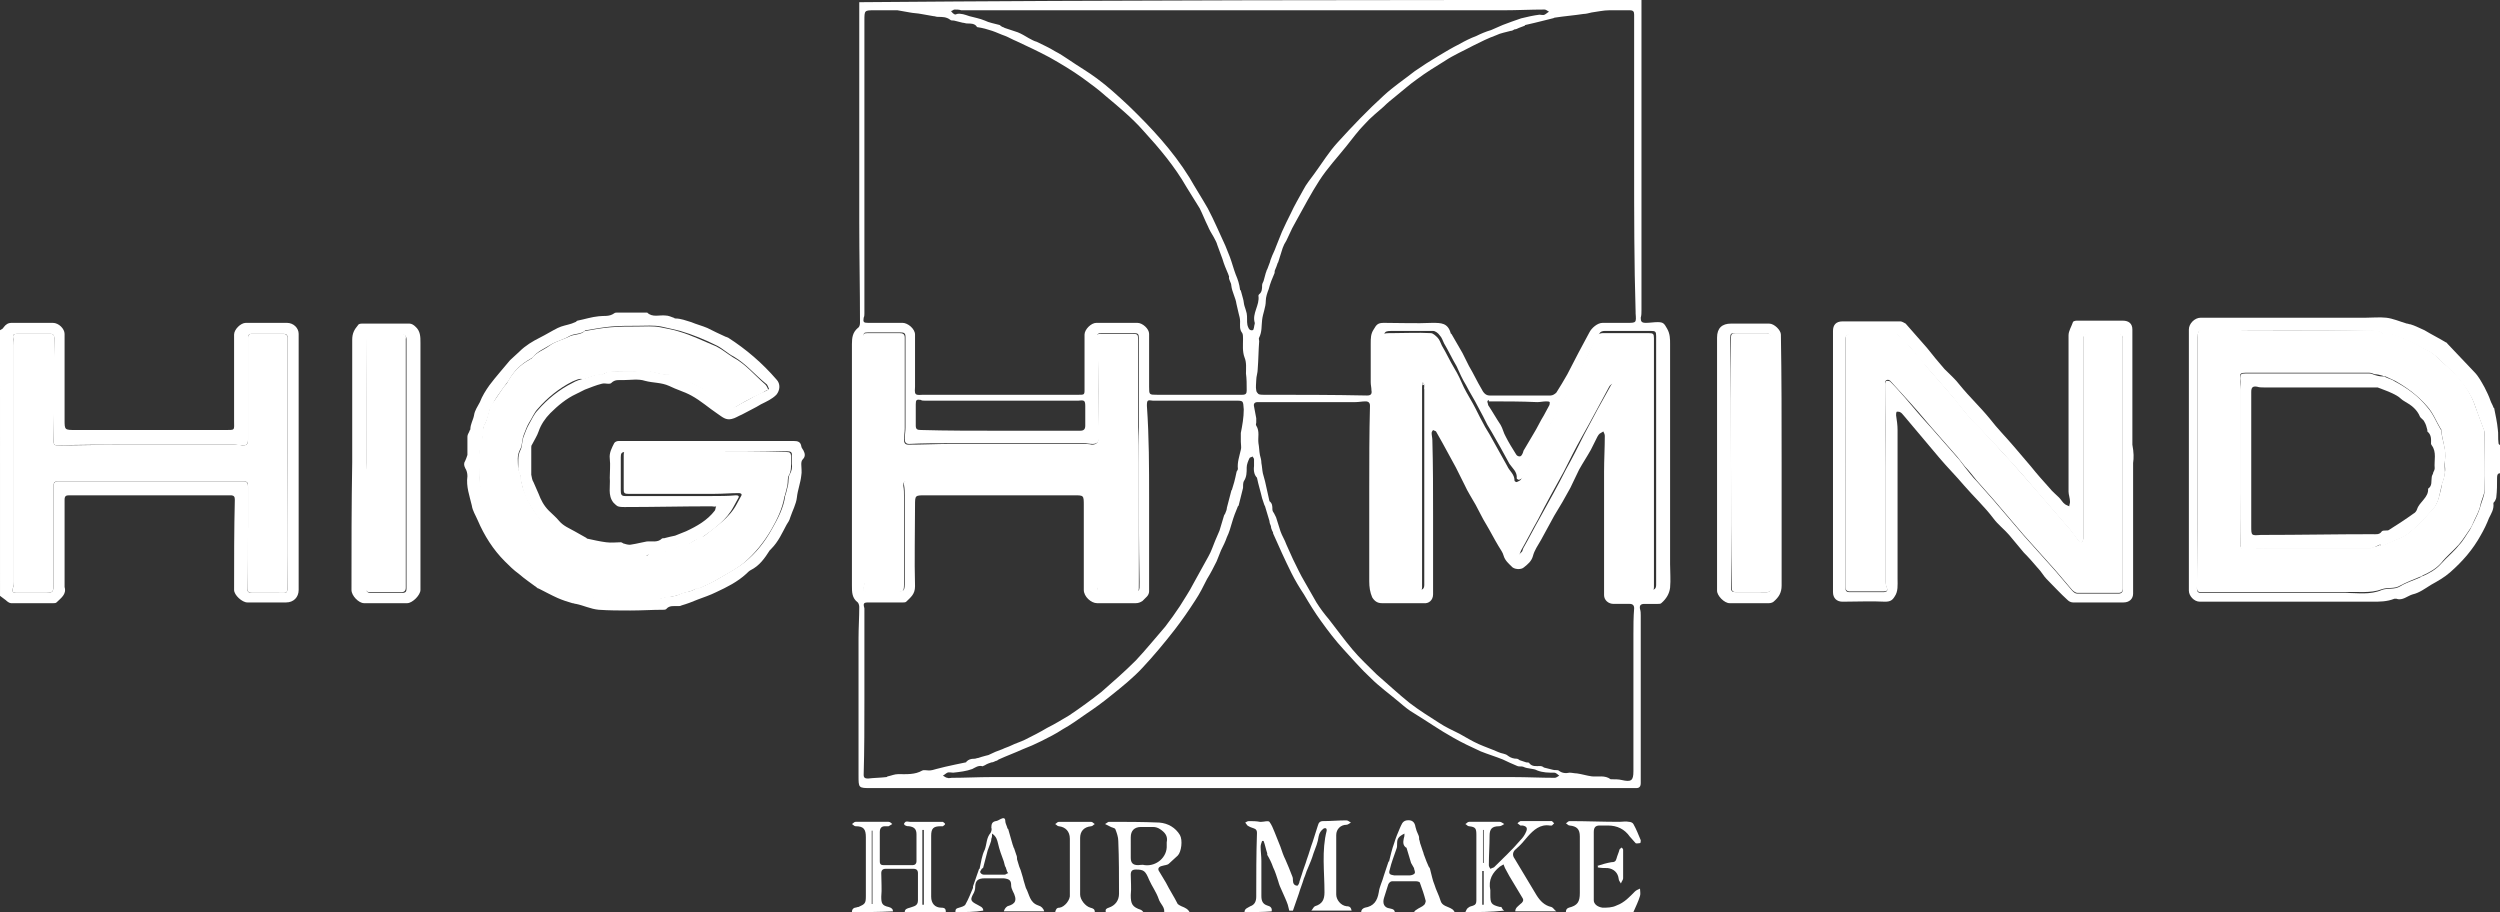 <?xml version="1.0" encoding="utf-8"?>
<!-- Generator: Adobe Illustrator 28.2.0, SVG Export Plug-In . SVG Version: 6.00 Build 0)  -->
<svg version="1.1" id="レイヤー_1" xmlns="http://www.w3.org/2000/svg" xmlns:xlink="http://www.w3.org/1999/xlink" x="0px"
	 y="0px" viewBox="0 0 340.7 124.3" style="enable-background:new 0 0 340.7 124.3;" xml:space="preserve">
<rect x="0" y="0" width="340.7" height="124.3" fill="#333333" stroke="none"/>
<style type="text/css">
	.st0{fill:#FFFFFF;}
</style>
<g>
	<path class="st0" d="M223.7,0c0,5.1,0,10.3,0,15.4c0,9,0,17.9,0,26.9c0,0.3,0,0.7-0.1,1c0,0.5,0.1,0.7,0.7,0.7
		c0.5,0,1.1-0.1,1.6-0.1c0.8,0,0.9,0.2,1.3,0.9c0.4,0.7,0.4,1.4,0.4,2.1c0,10,0,20,0,30c0,1.1,0.1,2.1,0,3.2
		c-0.1,0.8-0.5,1.5-1.2,2.1c-0.1,0.1-0.3,0.1-0.5,0.1c-0.6,0-1.2,0-1.8,0c-0.5,0-0.7,0.2-0.6,0.7c0.1,0.3,0.1,0.6,0.1,0.9
		c0,7.2,0,14.4,0,21.7c0,0.4,0,0.7,0,1.1c0,0.5-0.2,0.7-0.6,0.7c-5.1,0-10.1,0-15.2,0c-26.2,0-52.4,0-78.5,0c-3.5,0-7.1,0-10.6,0
		c-1.7,0-1.7,0-1.7-1.7c0-6.2,0-12.5,0-18.7c0-1.4,0.1-2.9,0.1-4.3c0-0.2-0.1-0.5-0.2-0.6c-0.8-0.6-0.8-1.4-0.8-2.3
		c0-5,0-9.9,0-14.9c0-6,0-12,0-18c0-0.9,0.1-1.6,0.8-2.2c0.2-0.1,0.3-0.4,0.3-0.7c0-4.6-0.1-9.1-0.1-13.7c0-9.3,0-18.6,0-27.9
		c0-0.7,0-1.4,0-2.1C152.6,0,188.1,0,223.7,0z M136.3,53.8c2.6,0,5.3,0,7.9,0c0.9,0,1.8,0,2.8,0c0.7,0,0.8,0,0.8-0.6
		c0-2.5,0-5.1,0-7.6c0-0.7,0.9-1.6,1.6-1.6c1.9,0,3.8,0,5.6,0c0.7,0,1.6,0.8,1.6,1.5c0,2.4,0,4.8,0,7.2c0,1.1,0,1.1,1.1,1.1
		c3.9,0,7.7,0,11.6,0c0.5,0,0.6-0.2,0.6-0.6c0-0.8,0-1.6-0.1-2.3c0-0.7,0.1-1.5-0.2-2.2c-0.3-0.8-0.2-1.7-0.2-2.5
		c0-0.3,0-0.6-0.1-0.8c-0.4-0.5-0.3-1-0.3-1.6c0-0.4-0.1-0.7-0.2-1.1c-0.1-0.4-0.2-0.9-0.3-1.3c-0.1-0.8-0.6-1.6-0.7-2.5
		c0-0.4-0.4-0.8-0.3-1.2c0-0.1-0.1-0.2-0.1-0.3c-0.3-0.7-0.6-1.4-0.8-2.1c-0.2-0.6-0.5-1.3-0.7-1.9c-0.1-0.4-0.3-0.7-0.5-1.1
		c-0.3-0.5-0.6-1-0.8-1.5c-0.4-0.8-0.7-1.6-1.1-2.4c-0.6-1-1.2-1.9-1.8-2.9c-1.6-2.8-3.7-5.3-5.9-7.7c-1.5-1.7-3.3-3.2-5.1-4.7
		c-1-0.9-2.1-1.7-3.2-2.5c-1.4-1-2.9-1.9-4.5-2.8c-1.5-0.8-3-1.5-4.5-2.2c-0.5-0.2-1-0.5-1.5-0.7c-0.6-0.2-1.2-0.5-1.8-0.7
		c-0.6-0.2-1.3-0.4-2-0.5c0,0-0.1,0-0.1-0.1c-0.3-0.4-0.8-0.4-1.3-0.4c-0.2,0-0.4-0.1-0.6-0.1c-0.4-0.1-0.8-0.2-1.2-0.3
		c-0.2,0-0.4,0-0.5-0.1c-0.5-0.4-1.1-0.4-1.7-0.4c-0.2,0-0.4-0.1-0.6-0.1c-0.6-0.1-1.1-0.2-1.7-0.3c-0.5-0.1-1-0.1-1.5-0.2
		c-0.6-0.1-1.1-0.2-1.7-0.3c-1,0-2,0-3.1,0c-1.4,0-1.4,0-1.4,1.4c0,13.3,0,26.6,0,39.9c0,0.2,0,0.4-0.1,0.6c-0.1,0.6,0,0.7,0.6,0.7
		c1.6,0,3.1,0,4.7,0c0.7,0,1.7,0.8,1.7,1.6c0,2.4,0,4.7,0,7.1c0,0.3-0.1,0.8,0.1,1c0.2,0.2,0.7,0.1,1,0.1
		C129.4,53.8,132.9,53.8,136.3,53.8z M222.7,22.5C222.7,22.5,222.7,22.5,222.7,22.5c0-5.7,0-11.3,0-17c0-1.2,0-2.3,0-3.5
		c0-0.4-0.1-0.6-0.6-0.6c-0.9,0-1.9,0-2.8,0c-0.8,0-1.6,0.2-2.4,0.3c-0.4,0.1-0.8,0.2-1.1,0.2c-1.3,0.2-2.6,0.3-3.9,0.5
		c-0.1,0-0.2,0.1-0.3,0.1c-0.4,0.1-0.8,0.2-1.2,0.3c-0.8,0.2-1.6,0.4-2.5,0.6c-0.1,0-0.1,0.1-0.1,0.1c-0.3,0.1-0.5,0.2-0.8,0.3
		c-0.2,0.1-0.4,0.2-0.6,0.2c-0.2,0.1-0.3,0.2-0.5,0.2c-0.7,0.2-1.4,0.3-2,0.6c-1.1,0.4-2.1,0.9-3.1,1.4c-1.3,0.7-2.7,1.3-3.9,2.1
		c-1.3,0.8-2.6,1.6-3.8,2.5c-1,0.7-2,1.6-3,2.4c-0.5,0.4-1,0.8-1.5,1.3c-0.9,0.8-1.8,1.5-2.6,2.4c-0.9,0.9-1.7,2-2.5,3
		c-1.2,1.5-2.6,3-3.7,4.7c-1.1,1.7-2.1,3.6-3.1,5.4c-0.2,0.4-0.4,0.7-0.6,1.1c-0.3,0.6-0.5,1.1-0.8,1.7c-0.2,0.3-0.4,0.7-0.5,1
		c-0.2,0.6-0.4,1.3-0.6,1.9c0,0.1-0.1,0.1-0.1,0.2c-0.1,0.3-0.2,0.6-0.3,0.8c-0.1,0.2-0.1,0.3-0.1,0.5c-0.3,0.7-0.6,1.4-0.8,2.2
		c-0.2,0.5-0.4,1.1-0.4,1.6c0,0.9-0.4,1.7-0.5,2.6c-0.1,0.8,0,1.6-0.4,2.4c-0.1,0.1,0,0.3,0,0.5c-0.1,1.3-0.1,2.5-0.2,3.8
		c0,0.5-0.2,1-0.2,1.5c0,0.5-0.1,0.9,0,1.4c0,0.2,0.2,0.4,0.3,0.5c0.2,0.1,0.5,0.1,0.7,0.1c4.7,0,9.4,0,14.1,0.1
		c0.5,0,0.7-0.2,0.6-0.7c0-0.4-0.1-0.7-0.1-1.1c0-1.8,0-3.6,0-5.3c0-0.7,0-1.3,0.4-1.9c0.4-0.7,0.6-0.9,1.4-0.9c2.2,0,4.4,0.1,6.6,0
		c1.2,0,2.1,0,2.5,1.4c0,0.1,0.1,0.1,0.1,0.1c0.5,0.9,1,1.7,1.5,2.6c0.3,0.6,0.6,1.2,0.9,1.8c0.6,1,1.1,2.1,1.7,3.1
		c0.2,0.4,0.5,0.9,1.1,0.9c2.8,0,5.5,0,8.3,0c0.3,0,0.6-0.2,0.8-0.4c0.5-0.8,1-1.6,1.5-2.5c0.5-1,1-1.9,1.5-2.9
		c0.5-0.9,1-1.9,1.5-2.8c0.3-0.6,1.1-1.3,1.8-1.3c1.1,0,2.2,0,3.3,0c1.3,0,1.3,0,1.2-1.3c0-0.1,0-0.1,0-0.2
		C222.7,35.9,222.7,29.2,222.7,22.5z M195.3,70.4C195.3,70.4,195.3,70.4,195.3,70.4c0,0.9,0,1.8,0,2.8c0,2.6,0,5.2,0,7.8
		c0,0.8-0.6,1.3-1.3,1.2c-1.9,0-3.8,0-5.7,0c-0.6,0-1-0.3-1.3-0.8c-0.3-0.7-0.4-1.4-0.4-2.2c0-4.1,0-8.3,0-12.5
		c0-3.8,0-7.6,0.1-11.4c0-0.4-0.2-0.6-0.6-0.6c-0.5,0-0.9,0.1-1.4,0.1c-4.4,0-8.8,0-13.3,0c-0.4,0-0.6,0.2-0.5,0.6
		c0.1,0.5,0.2,1.1,0.3,1.6c0,0.2,0,0.4,0,0.6c0,0.1-0.1,0.3,0,0.4c0.5,0.8,0.2,1.6,0.3,2.4c0.1,0.5,0.1,1.1,0.2,1.6
		c0.1,0.4,0.2,0.7,0.2,1.1c0.1,0.5,0.1,0.9,0.2,1.4c0.1,0.4,0.2,0.7,0.3,1.1c0.2,0.9,0.4,1.8,0.6,2.7c0,0,0,0,0,0
		c0.4,0.3,0.4,0.7,0.4,1.1c0,0.2,0.1,0.4,0.2,0.5c0.1,0.2,0.2,0.4,0.3,0.6c0.2,0.6,0.4,1.3,0.6,1.9c0.2,0.6,0.6,1.2,0.8,1.8
		c0.3,0.7,0.6,1.3,0.9,2c0.5,1,1,2.1,1.6,3.1c0.5,0.9,1.1,1.9,1.6,2.8c0.5,0.8,1.1,1.6,1.7,2.3c1.1,1.4,2.1,2.8,3.2,4.1
		c1,1.2,2.2,2.3,3.3,3.4c1.5,1.3,3,2.7,4.5,3.9c1.3,1,2.6,1.8,4,2.7c0.9,0.6,1.8,1,2.8,1.5c0.9,0.5,1.7,1,2.6,1.4
		c0.9,0.4,1.8,0.7,2.7,1.1c0.4,0.2,1,0.2,1.3,0.5c0.4,0.3,0.8,0.4,1.2,0.4c0.1,0,0.3,0.1,0.4,0.2c0.3,0.1,0.6,0.2,0.9,0.3
		c0.1,0,0.4,0,0.4,0.1c0.4,0.5,0.9,0.4,1.5,0.4c0.2,0,0.4,0.1,0.5,0.2c0.4,0.1,0.8,0.2,1.2,0.3c0.3,0.1,0.6,0,0.8,0.1
		c0.5,0.4,1,0.4,1.5,0.3c0.3,0,0.7,0.1,1,0.1c0.7,0.1,1.3,0.3,2,0.4c0.9,0.1,1.8-0.2,2.6,0.4c0.1,0,0.2,0,0.2,0c0.4,0,0.9,0,1.3,0.1
		c1.3,0.3,1.6,0.1,1.6-1.2c0-6.2,0-12.4,0-18.6c0-1.2,0-2.4,0.1-3.6c0-0.4-0.2-0.6-0.6-0.6c-0.7,0-1.5,0-2.2,0
		c-0.7,0-1.3-0.5-1.3-1.2c0-5.6,0-11.2,0-16.8c0-1.6,0.1-3.3,0.1-4.9c0-0.2-0.1-0.4-0.2-0.6c-0.2,0.1-0.3,0.2-0.5,0.3
		c-0.1,0.1-0.2,0.2-0.3,0.4c-0.3,0.6-0.6,1.2-0.9,1.8c-0.5,0.9-1.1,1.8-1.6,2.7c-0.4,0.8-0.8,1.7-1.2,2.5c-0.7,1.3-1.4,2.5-2.2,3.8
		c-0.6,1.1-1.2,2.2-1.8,3.3c-0.4,0.7-0.9,1.4-1.1,2.2c-0.2,0.7-0.7,1.1-1.2,1.5c-0.4,0.4-1.4,0.3-1.7-0.1c-0.4-0.4-0.9-0.8-1.1-1.5
		c-0.1-0.4-0.4-0.8-0.7-1.3c-0.6-1-1.1-2-1.7-3c-0.5-0.8-0.9-1.7-1.4-2.6c-0.5-0.9-1.1-1.8-1.5-2.7c-0.4-0.8-0.8-1.6-1.2-2.4
		c-0.6-1.1-1.2-2.2-1.8-3.3c-0.3-0.5-0.6-1.1-0.9-1.6c-0.1-0.1-0.3-0.1-0.4-0.2c-0.1,0.1-0.2,0.3-0.2,0.4c0,0.3,0.1,0.7,0.1,1
		C195.3,63.5,195.3,66.9,195.3,70.4z M156.6,67.9C156.6,67.9,156.6,67.9,156.6,67.9c0,4.2,0,8.5,0,12.7c0,0.2-0.1,0.5-0.3,0.7
		c-0.2,0.2-0.4,0.4-0.6,0.6c-0.3,0.2-0.6,0.3-0.9,0.3c-1.8,0-3.5,0-5.3,0c-0.8,0-1.8-0.9-1.8-1.8c0-3.8,0-7.7,0-11.5
		c0-1.4,0-1.4-1.3-1.4c0,0-0.1,0-0.1,0c-6.7,0-13.5,0-20.2,0c-1.4,0-1.4,0-1.4,1.4c0,3.7-0.1,7.4,0,11c0,1.1-0.6,1.5-1.2,2.1
		c-0.1,0.1-0.3,0.1-0.4,0.1c-1.6,0-3.1,0-4.7,0c-0.7,0-0.8,0.1-0.6,0.8c0,0.2,0,0.3,0,0.5c0,4,0,7.9,0,11.9c0,3.4,0,6.9-0.1,10.3
		c0,0.4,0.2,0.5,0.6,0.5c0.8-0.1,1.7-0.1,2.5-0.2c0.1,0,0.1-0.1,0.2-0.1c0.5-0.1,0.9-0.3,1.4-0.3c1.1,0,2.3,0.1,3.3-0.5
		c0.2-0.1,0.6,0,0.9,0c0.3,0,0.7-0.1,1-0.2c0.4-0.1,0.8-0.2,1.2-0.3c0.9-0.2,1.8-0.4,2.8-0.6c0,0,0.1,0,0.1-0.1
		c0.3-0.3,0.6-0.4,1.1-0.4c0.2,0,0.3-0.1,0.5-0.1c0.3-0.1,0.6-0.2,1-0.3c0.1,0,0.3-0.1,0.4-0.1c0.6-0.3,1.3-0.6,1.9-0.8
		c0.4-0.2,0.8-0.3,1.2-0.5c0.6-0.3,1.3-0.5,1.9-0.8c1-0.5,2-1,3-1.6c1-0.5,2-1.1,3-1.7c1.5-1,3-2.1,4.4-3.2c1.6-1.4,3.2-2.8,4.7-4.3
		c1.4-1.5,2.7-3.1,4-4.6c0.7-0.9,1.4-1.9,2-2.8c0.6-1,1.3-2,1.8-3c0.7-1.3,1.4-2.5,2.1-3.8c0.4-0.7,0.6-1.4,0.9-2.1
		c0.2-0.5,0.4-0.9,0.6-1.4c0.2-0.7,0.4-1.3,0.6-2c0-0.1,0.2-0.3,0.2-0.4c0.1-0.2,0.2-0.5,0.2-0.7c0.2-0.8,0.4-1.5,0.6-2.3
		c0-0.1,0.1-0.1,0.1-0.2c0.1-0.3,0.2-0.7,0.3-1c0.1-0.4,0.2-0.8,0.3-1.3c0-0.2,0.2-0.3,0.2-0.5c-0.1-0.9,0.2-1.7,0.4-2.6
		c0.1-0.3,0-0.7,0-1.1c0-0.4,0-0.8,0-1.2c0.2-1,0.4-2.1,0.4-3.2c-0.1-1.2,0-1.2-1.2-1.2c-3.4,0-6.7,0-10.1,0c-0.4,0-0.7,0-1.1,0
		c-0.7-0.1-0.8-0.1-0.8,0.7C156.6,59.6,156.6,63.7,156.6,67.9z M170.9,63.5c0-0.2,0-0.6,0-0.9c0-0.2-0.2-0.3-0.2-0.4
		c-0.1,0.1-0.3,0.1-0.4,0.2c-0.2,0.4-0.4,0.9-0.4,1.3c0,0.7,0,1.3-0.4,1.9c-0.1,0.2-0.1,0.6-0.1,0.9c-0.2,0.8-0.4,1.6-0.6,2.4
		c0,0-0.1,0.1-0.1,0.1c-0.3,0.7-0.6,1.5-0.8,2.2c-0.2,0.7-0.4,1.4-0.7,2c-0.2,0.6-0.5,1.2-0.8,1.8c-0.2,0.5-0.4,1-0.6,1.5
		c-0.4,0.8-0.8,1.6-1.3,2.4c-0.5,1-1,2-1.6,2.9c-0.9,1.4-1.8,2.7-2.8,4c-1.4,1.8-2.9,3.6-4.4,5.2c-1.3,1.4-2.8,2.6-4.3,3.8
		c-1.1,0.9-2.2,1.7-3.4,2.5c-1,0.7-2.1,1.5-3.2,2.1c-0.9,0.6-1.9,1.1-2.9,1.6c-0.8,0.4-1.7,0.8-2.5,1.1c-1.1,0.5-2.2,0.9-3.3,1.4
		c-0.1,0.1-0.3,0.2-0.4,0.2c-0.2,0.1-0.4,0.2-0.6,0.2c-0.3,0.1-0.6,0.2-0.9,0.4c-0.1,0-0.3,0.2-0.4,0.1c-0.5-0.1-0.9,0.2-1.3,0.4
		c-0.8,0.3-1.7,0.4-2.6,0.5c-0.3,0-0.6-0.1-0.8,0c-0.2,0.1-0.4,0.3-0.6,0.4c0.2,0.1,0.4,0.3,0.6,0.3c0.2,0.1,0.4,0,0.6,0
		c1.8,0,3.6-0.1,5.4-0.1c12.3,0,24.5,0,36.8,0c11.4,0,22.9,0,34.3,0c1.9,0,3.8,0.1,5.7,0.1c0.2,0,0.4-0.2,0.6-0.3
		c-0.2-0.1-0.4-0.4-0.7-0.4c-0.8,0-1.5,0-2.3-0.3c-0.5-0.3-1.3-0.2-1.9-0.5c-0.2-0.1-0.6,0-0.8-0.1c-0.7-0.3-1.4-0.6-2-0.9
		c-1-0.4-2-0.7-3-1.1c-1.3-0.6-2.6-1.2-3.8-1.9c-1.8-1-3.5-2.2-5.3-3.3c-0.7-0.4-1.3-0.9-2-1.5c-1.3-1.1-2.7-2.1-3.9-3.3
		c-1.3-1.2-2.5-2.6-3.7-3.9c-1.1-1.2-2.1-2.5-3.1-3.9c-0.8-1.1-1.6-2.4-2.3-3.6c-0.6-0.9-1.2-1.9-1.7-2.9c-0.9-1.8-1.7-3.6-2.5-5.4
		c0-0.1,0-0.2-0.1-0.3c-0.1-0.2-0.2-0.5-0.2-0.7c-0.1-0.2-0.2-0.5-0.2-0.7c-0.2-0.7-0.4-1.3-0.6-2c0-0.1-0.1-0.1-0.1-0.2
		c-0.1-0.3-0.2-0.6-0.3-0.9c-0.2-0.9-0.5-1.8-0.7-2.8C171,64.8,170.8,64.3,170.9,63.5z M131,1.4C131,1.4,131,1.4,131,1.4
		c-0.3-0.1-0.6-0.1-0.9-0.1c-0.2,0-0.3,0.2-0.5,0.2c0.1,0.1,0.2,0.3,0.4,0.4c0.1,0.1,0.3,0.1,0.4,0c0.6-0.1,1.1,0.1,1.7,0.3
		c0.7,0.2,1.4,0.3,2.1,0.6c0.6,0.3,1.3,0.4,2,0.6c0.1,0,0.2,0.2,0.3,0.2c0.1,0.1,0.3,0.1,0.4,0.2c0.6,0.2,1.2,0.4,1.8,0.6
		c0.5,0.2,1,0.5,1.5,0.8c0.4,0.2,0.7,0.4,1.1,0.5c0.8,0.4,1.7,0.8,2.5,1.3c0.6,0.3,1.2,0.7,1.8,1.1c1.3,0.9,2.7,1.7,3.9,2.6
		c1.5,1.1,2.9,2.4,4.3,3.7c3.1,3,6,6.1,8.3,9.8c0.8,1.4,1.7,2.8,2.5,4.2c0.9,1.7,1.6,3.4,2.4,5.1c0.2,0.5,0.4,1,0.6,1.5
		c0.3,0.8,0.5,1.6,0.8,2.4c0.3,0.7,0.5,1.3,0.6,2.1c0,0,0.1,0.1,0.1,0.1c0.1,0.4,0.2,0.7,0.3,1.1c0.1,0.3,0.1,0.7,0.2,1
		c0.1,0.3,0.2,0.6,0.3,1c0.1,0.5,0,1.1,0.1,1.6c0.1,0.3,0.2,0.8,0.7,0.7c0.2,0,0.2-0.6,0.3-0.9c0,0,0,0,0-0.1
		c-0.4-1.3,0.7-2.4,0.5-3.7c0,0,0-0.1,0.1-0.2c0.4-0.3,0.4-0.8,0.4-1.2c0-0.2,0.1-0.4,0.2-0.6c0.1-0.4,0.2-0.7,0.3-1.1
		c0.1-0.2,0.1-0.4,0.2-0.5c0.1-0.3,0.2-0.5,0.3-0.8c0.1-0.2,0.1-0.4,0.2-0.6c0.2-0.6,0.5-1.1,0.7-1.7c0.3-0.7,0.5-1.3,0.8-2
		c0.4-0.9,0.8-1.7,1.2-2.5c0.5-1.1,1.1-2.1,1.7-3.2c0.4-0.8,1-1.5,1.5-2.2c1.1-1.5,2-3,3.2-4.3c2-2.2,4.1-4.4,6.3-6.4
		c1.3-1.2,2.8-2.2,4.2-3.3c1-0.7,2.1-1.4,3.1-2c1-0.6,2-1.2,3-1.7c0.7-0.4,1.5-0.8,2.3-1.1c0.6-0.3,1.3-0.6,2-0.8
		c0.5-0.2,1.1-0.5,1.6-0.7c0.8-0.3,1.6-0.6,2.5-0.9c0.8-0.2,1.7-0.4,2.5-0.5c0.2,0,0.5,0.1,0.7,0c0.2-0.1,0.4-0.3,0.6-0.4
		c-0.2-0.1-0.4-0.3-0.6-0.3c-1.9,0-3.8,0.1-5.6,0.1c-19.1,0-38.3,0-57.4,0C141.9,1.4,136.4,1.4,131,1.4z M193.9,52.1
		c0.2,0.3,0.4,0.4,0.5,0.5c0.7,1.2,1.3,2.5,1.9,3.7c0.3,0.5,0.5,1,0.8,1.5c0.5,0.9,1.1,1.8,1.6,2.7c0.5,0.8,0.9,1.7,1.3,2.6
		c0.7,1.3,1.5,2.6,2.2,4c0.3,0.5,0.6,1,0.8,1.5c0.3,0.6,0.7,1.2,1,1.8c0.7,1.2,1.3,2.5,2,3.7c0.2,0.4,0.3,0.7,0.5,1.1
		c0.1,0.2,0.3,0.4,0.4,0.4c0.1,0,0.3-0.2,0.5-0.4c0.1-0.1,0.1-0.3,0.2-0.5c0.8-1.4,1.5-2.8,2.3-4.2c1.2-2.2,2.4-4.3,3.5-6.5
		c0.9-1.6,1.7-3.2,2.5-4.8c1.2-2.3,2.4-4.5,3.7-6.8c0.1-0.1,0.3-0.2,0.4-0.4c0.1,0.2,0.2,0.3,0.2,0.5c0,3.6,0,7.3,0,10.9
		c0,5.5,0,11,0,16.4c0,0.5,0.2,0.6,0.6,0.6c1.4,0,2.8,0,4.2,0c0.5,0,0.7-0.2,0.7-0.7c0-6.8,0-13.7,0-20.5c0-4.5,0-9,0-13.4
		c0-0.6-0.1-0.7-0.7-0.7c-0.3,0-0.7,0-1,0c-1.8,0-3.5,0-5.3,0c-0.3,0-0.6,0.1-0.7,0.3c-0.7,1.3-1.4,2.6-2,3.9
		c-0.9,1.6-1.7,3.3-2.6,4.9c-0.5,1-1.1,1.9-1.6,2.8c-0.2,0.4-0.5,0.8-0.7,1.2c-0.6,1.1-1.1,2.3-1.7,3.4c-0.6,1.1-1.2,2.3-1.8,3.4
		c-0.1,0.2-0.4,0.3-0.6,0.4c0,0-0.3-0.1-0.3-0.2c0.1-0.9-0.6-1.4-1-2c-0.8-1.5-1.6-2.9-2.4-4.3c-0.2-0.3-0.4-0.7-0.6-1
		c-0.4-0.8-0.8-1.6-1.3-2.5c-0.5-1-1.1-1.9-1.6-2.9c-0.5-0.8-0.9-1.7-1.3-2.6c-0.6-1-1.1-2.1-1.7-3.1c-0.2-0.4-0.3-0.8-0.6-1.1
		c-0.2-0.3-0.6-0.6-0.9-0.6c-1.8,0-3.5,0-5.3,0c-1.4,0-1.4,0-1.4,1.5c0,9.4,0,18.7,0,28.1c0,1.7,0,3.4,0,5c0,0.5,0.2,0.7,0.7,0.7
		c1.4,0,2.7,0,4.1,0c0.5,0,0.7-0.2,0.7-0.7c0-0.2,0-0.5,0-0.7c0-8.9,0-17.7,0-26.6C193.8,52.6,193.8,52.5,193.9,52.1z M155.2,63.1
		C155.2,63.1,155.2,63.1,155.2,63.1c0-1.7,0-3.3,0-5c0-4,0-8,0-12c0-0.6-0.1-0.7-0.7-0.7c-0.4,0-0.9,0-1.3,0c-1,0-2,0-3.1,0
		c-0.4,0-0.7,0.1-0.5,0.6c0.1,0.3,0.1,0.7,0.1,1c0,4.2,0,8.4,0.1,12.6c0,0.6-0.3,0.9-0.9,0.9c-0.4,0-0.8-0.1-1.2-0.1
		c-6,0-12.1,0-18.1,0c-1.9,0-3.8,0-5.7,0.1c-0.5,0-0.6-0.3-0.6-0.7c0-0.5,0.1-1,0.1-1.5c0-4.1,0-8.3,0-12.4c0-0.5-0.2-0.6-0.7-0.6
		c-0.4,0-0.9,0-1.3,0c-1,0-2.1,0-3.1,0c-0.6,0-0.7,0.1-0.5,0.7c0.1,0.3,0.1,0.6,0.1,0.9c0,10.7,0,21.5,0,32.2c0,0.2,0,0.4-0.1,0.6
		c-0.2,0.8-0.2,0.9,0.7,0.9c1.1,0,2.3,0,3.4,0c1.4,0,1.4,0,1.4-1.4c0-3.9,0-7.8,0-11.6c0-0.5,0-1-0.1-1.5c-0.1-0.5,0.1-0.6,0.6-0.6
		c1.5,0,3.1,0,4.6,0c6.9,0,13.8,0,20.7,0c0.5,0,0.7,0.2,0.7,0.7c0,0.4-0.1,0.7-0.1,1.1c0,4,0,7.9,0,11.9c0,0.2,0,0.4,0,0.6
		c-0.2,0.7-0.1,0.8,0.7,0.8c1.2,0,2.3,0,3.5,0c1.5,0,1.4,0.1,1.4-1.3C155.2,74,155.2,68.5,155.2,63.1z M136.3,58.7
		C136.3,58.7,136.3,58.7,136.3,58.7c3.6,0,7.3,0,10.9,0c0.5,0,0.7-0.2,0.7-0.7c0-0.9,0-1.7,0-2.6c0-0.8-0.1-0.9-0.9-0.8
		c-0.1,0-0.2,0-0.4,0c-6.9,0-13.7,0-20.6,0c-0.2,0-0.4,0-0.5-0.1c-0.6-0.1-0.7,0-0.7,0.6c0,1,0,1.9,0,2.9c0,0.5,0.2,0.6,0.7,0.6
		C129,58.7,132.7,58.7,136.3,58.7z M202.9,54.7c0-0.1,0-0.1,0-0.2c-0.1,0.1-0.2,0.1-0.2,0.2c0,0.2,0.1,0.3,0.1,0.5
		c0.6,0.9,1.1,1.8,1.7,2.7c0.3,0.5,0.4,1.1,0.7,1.6c0.4,0.8,0.9,1.6,1.4,2.4c0.1,0.2,0.3,0.3,0.5,0.3c0.2,0,0.3-0.2,0.4-0.4
		c0.1-0.2,0.1-0.4,0.2-0.5c0.4-0.7,0.9-1.5,1.3-2.2c0.5-0.8,0.9-1.7,1.4-2.5c0.2-0.4,0.5-0.9,0.7-1.3c0.1-0.1,0.1-0.4,0.1-0.5
		c-0.1-0.1-0.3-0.1-0.5-0.1c-0.4,0-0.8,0.1-1.2,0.1C207.3,54.7,205.1,54.7,202.9,54.7z"/>
	<path class="st0" d="M0,45c0.2-0.1,0.4-0.2,0.5-0.4C0.8,44.2,1.1,44,1.6,44c1.9,0,3.7,0,5.6,0c0.8,0,1.6,0.8,1.6,1.5
		c0,3.9,0,7.8,0,11.7c0,1.4,0,1.4,1.5,1.4c6.8,0,13.5,0,20.3,0c1.5,0,1.3,0.1,1.3-1.3c0-3.9,0-7.8,0-11.7c0-0.7,0.9-1.6,1.6-1.6
		c1.9,0,3.8,0,5.6,0c0.9,0,1.6,0.7,1.6,1.5c0,4.8,0,9.5,0,14.3c0,6.6,0,13.2,0,19.7c0,0.3,0,0.6,0,0.9c0,1-0.7,1.7-1.7,1.7
		c-1.8,0-3.6,0-5.3,0c-0.7,0-1.8-1-1.8-1.7c0-4.1,0-8.2,0.1-12.3c0-0.4-0.1-0.6-0.6-0.6c-4.7,0-9.4,0-14.1,0c-2.6,0-5.2,0-7.9,0
		c-0.4,0-0.6,0.1-0.6,0.6c0,3.9,0,7.9,0,11.8c0,0,0,0.1,0,0.1c0.3,1-0.5,1.5-1.1,2.1c-0.1,0.1-0.3,0.1-0.4,0.1c-1.9,0-3.8,0-5.8,0
		c-0.2,0-0.5-0.2-0.7-0.4c-0.3-0.2-0.5-0.4-0.8-0.6C0,69.1,0,57.1,0,45z M39.2,63.2C39.2,63.2,39.2,63.2,39.2,63.2
		c0-1.2,0-2.4,0-3.6c0-4.5,0-9,0-13.5c0-0.4-0.1-0.6-0.6-0.6c-1.4,0-2.9,0-4.3,0c-0.4,0-0.5,0.2-0.5,0.5c0,2.2,0,4.5,0,6.7
		c0,2.4,0,4.8,0,7.2c0,0.7-0.2,0.8-0.8,0.8c-0.4,0-0.7-0.1-1.1-0.1c-5,0-10,0-15,0c-3,0-6.1,0-9.1,0.1c-0.4,0-0.5-0.2-0.5-0.6
		c0-4.7,0-9.4,0.1-14c0-0.3-0.1-0.6-0.5-0.6c-1.5,0-3.1,0-4.6,0c-0.4,0-0.6,0.1-0.5,0.6c0.1,0.3,0.1,0.7,0.1,1c0,10.7,0,21.5,0,32.2
		c0,0.2,0,0.5-0.1,0.7c-0.2,0.7-0.1,0.8,0.6,0.8c1.1,0,2.3,0,3.4,0c1.5,0,1.5,0,1.5-1.5c0-4.4,0-8.7,0-13.1c0-0.4,0.2-0.6,0.6-0.6
		c3.1,0,6.2,0,9.3,0c5.3,0,10.7,0,16,0c0.5,0,0.6,0.3,0.6,0.7c0,1.9,0,3.7,0,5.6c0,2.8,0,5.6-0.1,8.3c0,0.5,0.2,0.6,0.7,0.6
		c1.2,0,2.4,0,3.6,0c1.1,0,1.2,0.2,1.2-1.2C39.1,74.1,39.2,68.6,39.2,63.2z"/>
	<path class="st0" d="M340.7,64.5c-0.3,0-0.4,0.2-0.4,0.6c0,0.9,0,1.8-0.1,2.6c0,0.2-0.1,0.4-0.2,0.6c-0.1,0.1-0.2,0.2-0.2,0.3
		c0.1,0.8-0.3,1.4-0.6,2c-0.3,0.8-0.7,1.6-1.1,2.3c-1.1,2-2.5,3.6-4.2,5.1c-0.8,0.7-1.7,1.2-2.6,1.7c-0.8,0.5-1.6,1.1-2.5,1.3
		c-0.7,0.2-1.4,0.9-2.2,0.6c-0.1,0-0.2,0-0.3,0c-1,0.4-2,0.4-3,0.4c-7.8,0-15.7,0-23.5,0c-0.8,0-1.5-0.8-1.5-1.5c0-11,0-22,0-33.1
		c0-0.8,0-1.6,0-2.5c0-0.8,0.8-1.6,1.6-1.6c7.5,0,15,0,22.5,0c0.9,0,1.9-0.1,2.8,0c0.9,0.1,1.8,0.5,2.8,0.8c0.2,0,0.3,0.1,0.5,0.1
		c0.3,0.1,0.6,0.2,0.8,0.3c0.4,0.2,0.7,0.3,1.1,0.5c1,0.6,2,1.1,3,1.7c0,0,0.1,0,0.1,0.1c1.2,1.3,2.5,2.6,3.7,3.9
		c0.6,0.6,1,1.4,1.4,2.1c0.3,0.6,0.6,1.2,0.8,1.8c0.1,0.3,0.3,0.6,0.4,0.9c0,0.1,0.1,0.1,0.1,0.1c0.2,1,0.4,1.9,0.5,2.9
		c0.1,0.6,0,1.2,0.1,1.9c0,0.2,0.3,0.3,0.4,0.4C340.7,62.3,340.7,63.4,340.7,64.5z M311.9,45C311.9,45,311.9,45,311.9,45
		c-3.7,0-7.3,0-11,0c-1.4,0-1.4,0-1.4,1.4c0,0,0,0.1,0,0.1c0,7.9,0,15.8,0,23.7c0,3.3,0,6.7-0.1,10c0,0.5,0.2,0.6,0.6,0.6
		c6.6,0,13.1,0,19.7,0c1.6,0,3.3,0.3,4.9-0.4c0.8-0.3,1.7,0,2.5-0.5c0.8-0.5,1.8-0.8,2.7-1.2c0.1-0.1,0.3-0.2,0.4-0.2
		c0.9-0.4,1.8-0.9,2.5-1.7c0.8-0.9,1.7-1.6,2.4-2.5c0.6-0.6,1-1.4,1.5-2.1c0.2-0.4,0.4-0.8,0.6-1.2c0.3-0.6,0.6-1.2,0.8-1.9
		c0.2-0.8,0.6-1.5,0.6-2.3c0.1-2.6,0-5.2,0-7.7c0-0.2,0-0.3-0.1-0.5c-0.3-0.8-0.6-1.6-0.9-2.4c-0.3-0.9-0.6-1.8-1.1-2.6
		c-0.8-1.3-1.8-2.5-2.9-3.5c-1-0.9-1.8-1.9-3-2.4c-1-0.5-2-1.1-3-1.5c-0.9-0.3-1.7-0.8-2.7-0.6c-0.1,0-0.2,0-0.2-0.1
		c-0.6-0.5-1.3-0.4-2-0.4C319.1,45,315.5,45,311.9,45z"/>
	<path class="st0" d="M169.6,124.3c0-0.5,0.5-0.6,0.8-0.8c0.6-0.2,0.8-0.7,0.8-1.3c0-2.9,0-5.8,0.1-8.7c0-0.3-0.1-0.5-0.4-0.6
		c-0.3-0.1-0.6-0.2-0.9-0.4c-0.1-0.1-0.2-0.3-0.3-0.4c0.2-0.1,0.3-0.2,0.5-0.2c0.5,0,1,0,1.5,0.1c0.1,0,0.2,0,0.2,0
		c0.4,0,0.9-0.2,1.1,0c0.3,0.4,0.5,0.9,0.7,1.4c0.3,0.7,0.5,1.3,0.8,2c0.2,0.6,0.4,1.2,0.7,1.8c0.3,0.7,0.6,1.4,0.9,2.2
		c0.1,0.2,0.1,0.4,0.1,0.6c0,0.4,0.2,0.7,0.6,0.7c0.1,0,0.3-0.4,0.3-0.6c0.1-0.3,0.2-0.6,0.3-0.9c0.2-0.7,0.5-1.4,0.7-2.1
		c0.3-0.8,0.5-1.6,0.8-2.4c0.2-0.7,0.5-1.5,0.7-2.2c0.1-0.4,0.3-0.6,0.7-0.6c1.1,0,2.1-0.1,3.2-0.1c0.2,0,0.4,0.2,0.6,0.3
		c-0.2,0.1-0.4,0.3-0.6,0.3c-0.8,0-1.4,0.6-1.4,1.4c0,2.7,0,5.4,0,8.1c0,0.7,0.6,1.5,1.4,1.6c0.5,0,0.6,0.2,0.7,0.6
		c-1.8,0-3.7,0-5.5,0c0.2-0.2,0.3-0.5,0.5-0.6c1-0.3,1.3-0.9,1.3-1.9c0-2.8-0.4-5.7,0.3-8.4c0-0.1,0-0.3-0.1-0.3
		c-0.1-0.1-0.2,0-0.3,0c-0.4,0.3-0.6,0.6-0.7,1.1c-0.1,0.8-0.4,1.5-0.7,2.3c-0.2,0.7-0.5,1.4-0.8,2.1c-0.2,0.4-0.3,0.9-0.5,1.3
		c-0.2,0.7-0.5,1.4-0.7,2.1c0,0,0,0,0,0c-0.3,0.8-0.5,1.5-0.8,2.3c-0.2,0-0.3,0-0.5,0c-0.1-0.3-0.1-0.5-0.2-0.8
		c-0.2-0.6-0.5-1.2-0.8-1.9c-0.2-0.4-0.4-0.9-0.5-1.3c-0.2-0.6-0.4-1.3-0.7-1.9c-0.2-0.6-0.5-1.2-0.8-1.7c0-0.1,0-0.2,0-0.2
		c-0.2-0.6-0.3-1.2-0.5-1.7c-0.1,0-0.2,0-0.2,0c-0.1,0.3-0.2,0.5-0.2,0.8c0,0.6,0.1,1.3,0.1,1.9c0,1.6,0,3.2,0,4.8
		c0,0.7,0.2,1.1,0.8,1.3c0.4,0.1,0.7,0.3,0.6,0.8C172.1,124.3,170.8,124.3,169.6,124.3z"/>
	<path class="st0" d="M116.1,124.3c0-0.3,0.1-0.5,0.4-0.6c0.2,0,0.3-0.1,0.5-0.1c0.9-0.4,1-0.5,1-1.5c0-2.7,0-5.3,0-8
		c0-1.1-0.3-1.5-1.4-1.5c-0.2,0-0.3-0.2-0.5-0.3c0.2-0.1,0.3-0.3,0.5-0.3c1.5,0,3,0,4.5,0c0.2,0,0.4,0.2,0.5,0.3
		c-0.2,0.1-0.3,0.2-0.5,0.3c-0.1,0-0.3,0-0.5,0c-0.5,0-0.7,0.3-0.7,0.8c0,1.3,0,2.7,0,4c0,0.4,0.2,0.5,0.5,0.5c1.3,0,2.7,0,4,0
		c0.3,0,0.5-0.2,0.5-0.5c0-1.2,0-2.5,0-3.7c0-0.7-0.3-1-1-1.1c-0.2,0-0.3,0-0.5-0.1c-0.1,0-0.2-0.2-0.2-0.2c0-0.1,0.1-0.2,0.2-0.3
		c0.2-0.1,0.4,0,0.6,0c1.3,0,2.7,0,4,0c0.2,0,0.3,0,0.5,0c0.1,0.1,0.3,0.2,0.3,0.3c0,0.1-0.2,0.2-0.3,0.3c-0.1,0-0.2,0-0.3,0
		c-1,0-1.3,0.3-1.3,1.3c0,2.8,0,5.6,0,8.3c0,0.9,0.5,1.5,1.4,1.5c0.5,0,0.6,0.2,0.6,0.6c-1.9,0-3.8,0-5.6,0c0-0.4,0.3-0.5,0.7-0.6
		c0.5-0.2,1.1-0.2,1.1-1c0-1.2,0-2.5,0-3.7c0-0.4-0.2-0.6-0.6-0.6c-1.3,0-2.5,0-3.8,0c-0.4,0-0.6,0.2-0.6,0.6c0,1.1,0.1,2.2,0,3.2
		c0,0.9,0.1,1.2,1,1.4c0.4,0.1,0.6,0.3,0.6,0.6C119.7,124.3,117.9,124.3,116.1,124.3z M125.7,123.3c0.1,0,0.1,0,0.2,0
		c0-3.4,0-6.8,0-10.2c-0.1,0-0.1,0-0.2,0C125.7,116.4,125.7,119.8,125.7,123.3z M118.8,123.2c0,0,0.1,0,0.1,0c0-3.3,0-6.7,0-10
		c0,0-0.1,0-0.1,0C118.8,116.5,118.8,119.8,118.8,123.2z"/>
	<path class="st0" d="M199.7,124.3c0.1-0.2,0.2-0.5,0.4-0.6c0.2-0.2,0.5-0.2,0.7-0.3c0.3-0.1,0.4-0.3,0.4-0.7c0-3,0-5.9,0-8.9
		c0-0.9-0.1-1.1-1-1.2c-0.2,0-0.3-0.2-0.5-0.3c0.2-0.1,0.3-0.3,0.5-0.3c1.4,0,2.8,0,4.2,0c0.2,0,0.4,0.2,0.6,0.3
		c-0.2,0.1-0.4,0.3-0.7,0.3c-1,0-1.3,0.4-1.3,1.3c0,1.3-0.1,2.7-0.1,4c0,0.2,0.1,0.3,0.2,0.5c0.2-0.1,0.3-0.1,0.5-0.2
		c1.2-1.2,2.5-2.4,3.6-3.7c0.3-0.3,0.6-0.7,0.8-1.2c0.2-0.5,0-0.7-0.5-0.8c-0.1,0-0.3,0-0.3,0c-0.1-0.1-0.3-0.2-0.4-0.3
		c0.1-0.1,0.2-0.2,0.4-0.3c0.1,0,0.2,0,0.3,0c1.2,0,2.4,0,3.6,0c0.1,0,0.3,0,0.4,0c0.1,0.1,0.2,0.2,0.3,0.3
		c-0.1,0.1-0.2,0.2-0.3,0.3c-0.1,0-0.2,0-0.3,0c-1.3-0.2-2.2,0.6-3,1.5c-0.5,0.6-1,1.2-1.6,1.7c-0.5,0.4-0.5,0.9-0.2,1.3
		c1,1.7,2,3.3,3,5c0.5,0.8,1.1,1.4,2,1.6c0.3,0.1,0.4,0.4,0.7,0.6c-1.9,0-3.8,0-5.6,0c0-0.5,0.4-0.7,0.7-1c0.3-0.2,0.5-0.5,0.3-0.8
		c-0.6-1-1.2-2-1.8-3c-0.2-0.4-0.4-0.7-0.6-1.1c-0.1-0.2-0.1-0.3-0.2-0.5c-0.2,0.1-0.3,0.2-0.5,0.3c-1,0.8-1.6,1.8-1.3,3.2
		c0,0.2,0,0.4,0,0.6c0,1.2,0.1,1.4,1.3,1.7c0.1,0,0.2,0,0.2,0c0.1,0.2,0.2,0.4,0.4,0.5C203.2,124.3,201.5,124.3,199.7,124.3z
		 M202.2,118.7c-0.1,0-0.1,0-0.2,0c0,1.5,0,3,0,4.6c0.1,0,0.1,0,0.2,0C202.2,121.7,202.2,120.2,202.2,118.7z M202.1,117.6
		c0,0,0.1,0,0.1,0c0-1.5,0-3,0-4.5c0,0-0.1,0-0.1,0C202.1,114.5,202.1,116.1,202.1,117.6z"/>
	<path class="st0" d="M150.7,124.3c-0.1-0.4,0.1-0.5,0.4-0.6c0.9-0.3,1.4-1,1.4-1.9c0-2.4,0-4.8-0.1-7.2c0-0.5-0.2-1.1-0.4-1.6
		c-0.1-0.2-0.5-0.2-0.8-0.4c-0.2-0.1-0.4-0.2-0.6-0.3c0.2-0.1,0.4-0.3,0.5-0.3c2.3,0,4.6,0,6.9,0.1c1.2,0.1,2.2,0.7,2.8,1.7
		c0.4,0.7,0.2,2.3-0.3,2.8c-0.4,0.4-0.8,0.7-1.2,1.1c-0.2,0.2-0.6,0.2-0.9,0.3c-0.5,0.1-0.7,0.4-0.4,0.8c0.3,0.5,0.6,1,0.9,1.5
		c0.5,1,1.1,1.9,1.6,2.9c0.1,0.1,0.3,0.2,0.5,0.3c0.5,0.2,1,0.4,1.2,1c-1.2,0-2.4,0-3.6,0c0.3-0.8-0.5-1.3-0.7-2
		c-0.3-0.9-0.9-1.7-1.3-2.6c-0.5-1.2-0.7-1.4-1.8-1.4c-0.5,0-0.7,0.2-0.7,0.7c0,0.9,0.1,1.8,0,2.8c0,1.2,0.2,1.6,1.4,2
		c0.2,0.1,0.4,0.4,0.5,0.6C154.3,124.3,152.5,124.3,150.7,124.3z M154.1,115.4C154.1,115.4,154.1,115.4,154.1,115.4c0,0.5,0,1,0,1.5
		c0,0.7,0.3,1,1,1c0.3,0,0.6-0.1,0.9,0c1.6,0.2,3.1-1.1,3-2.7c0-0.1,0-0.3,0-0.4c0.2-0.9-0.3-1.4-0.9-1.8c-0.3-0.2-0.6-0.3-1-0.3
		c-0.5,0-1.1,0-1.6,0c-0.9,0-1.4,0.5-1.4,1.4C154.1,114.4,154.1,114.9,154.1,115.4z"/>
	<path class="st0" d="M213.4,124.3c0-0.3,0.1-0.5,0.4-0.6c1.2-0.3,1.5-0.8,1.5-2c0-2.6,0-5.1,0-7.7c0-1-0.4-1.4-1.4-1.5
		c-0.2,0-0.3-0.2-0.5-0.3c0.2-0.1,0.3-0.3,0.5-0.3c2.3,0,4.5,0.1,6.8,0.1c0.4,0,0.9-0.1,1.3,0c0.2,0,0.5,0.1,0.6,0.3
		c0.4,0.7,0.7,1.5,1,2.2c0,0.1,0,0.4-0.1,0.4c-0.2,0-0.5,0.1-0.6,0c-0.3-0.3-0.5-0.6-0.8-0.9c-0.7-1-1.7-1.5-3-1.5
		c-0.4,0-0.7,0-1.1,0c-0.6,0-0.8,0.3-0.8,0.9c0,1.3,0,2.7,0,4c0,1.8,0,3.6,0,5.3c0,0.5,0.5,0.9,1.2,1c0.6,0,1.3,0,1.9-0.3
		c1.1-0.4,1.8-1.2,2.5-1.9c0.2-0.2,0.5-0.3,0.7-0.4c0,0.3,0.1,0.7,0,1c-0.2,0.7-0.6,1.5-0.9,2.2
		C219.6,124.3,216.5,124.3,213.4,124.3z"/>
	<path class="st0" d="M185.5,124.3c0-0.3,0.2-0.5,0.5-0.6c1.2-0.2,1.7-0.9,1.9-2.1c0.1-0.8,0.5-1.5,0.7-2.3c0.1-0.3,0.2-0.6,0.3-0.9
		c0.1-0.3,0.2-0.6,0.3-0.9c0-0.1,0.1-0.1,0.1-0.1c0.2-0.8,0.4-1.7,0.7-2.5c0.2-0.7,0.5-1.4,0.8-2.1c0.2-0.4,0.3-0.9,0.9-1
		c0.7-0.1,1.1,0.2,1.2,0.9c0.1,0.4,0.2,0.7,0.4,1.1c0.1,0.2,0.1,0.4,0.1,0.6c0.1,0.2,0.1,0.5,0.2,0.7c0.1,0.3,0.2,0.6,0.3,0.9
		c0.1,0.2,0.1,0.4,0.2,0.6c0.1,0.3,0.2,0.5,0.3,0.8c0.1,0.2,0.2,0.5,0.3,0.7c0.1,0.1,0.2,0.3,0.2,0.4c0.2,0.7,0.3,1.4,0.6,2.1
		c0.2,0.7,0.6,1.4,0.8,2.1c0.2,0.8,1,0.8,1.6,1.2c0.2,0.1,0.3,0.4,0.5,0.6c-1.9,0-3.8,0-5.8,0c0.1-0.2,0.2-0.4,0.4-0.5
		c0.4-0.3,0.8-0.4,1.1-0.7c0.1-0.1,0.2-0.4,0.2-0.5c-0.2-0.8-0.5-1.7-0.8-2.5c0-0.1-0.3-0.2-0.5-0.2c-1.1,0-2.2,0-3.3,0
		c-0.2,0-0.4,0.2-0.5,0.4c-0.2,0.6-0.4,1.3-0.6,1.9c-0.2,0.7,0,1.3,0.8,1.4c0.5,0.1,0.7,0.2,0.7,0.7
		C188.5,124.3,187,124.3,185.5,124.3z M191.4,113.6c-0.8,0.4-1,0.7-1,1.3c0,0.3,0,0.6-0.1,0.8c-0.3,0.9-0.7,1.9-0.9,2.8
		c-0.2,0.6,0,0.7,0.6,0.8c0.7,0,1.4,0,2.1,0c0.2,0,0.6-0.1,0.7-0.3c0.1-0.2-0.1-0.5-0.1-0.7c-0.1-0.2-0.3-0.5-0.4-0.7
		c-0.2-0.7-0.4-1.3-0.6-2c0-0.1-0.1-0.1-0.1-0.1c-0.4-0.3-0.4-0.7-0.3-1.2C191.4,114,191.4,113.9,191.4,113.6z"/>
	<path class="st0" d="M130.2,124.3c0-0.4,0.1-0.5,0.5-0.6c0.3-0.1,0.8-0.2,0.9-0.5c0.4-0.7,0.7-1.5,1-2.2c0-0.1,0-0.1,0-0.2
		c0.3-0.8,0.5-1.5,0.8-2.3c0,0,0-0.1,0.1-0.1c0.2-0.9,0.3-1.8,0.7-2.6c0.3-0.8,0.2-1.6,0.8-2.3c0.1-0.2,0.2-0.5,0.1-0.7
		c0-0.5,0.1-0.8,0.6-0.9c0.2,0,0.5-0.2,0.7-0.3c0.4-0.2,0.6-0.1,0.6,0.3c0,0.3,0.2,0.6,0.3,1c0,0,0.1,0.1,0.1,0.1
		c0.2,0.7,0.4,1.4,0.6,2.1c0.1,0.2,0.1,0.4,0.2,0.5c0.1,0.3,0.2,0.6,0.3,0.9c0.1,0.2,0.1,0.4,0.1,0.6c0.1,0.3,0.2,0.7,0.3,1
		c0.1,0.2,0.1,0.3,0.2,0.5c0.1,0.3,0.2,0.7,0.3,1c0,0.1,0.1,0.3,0.1,0.4c0.1,0.3,0.2,0.7,0.3,1c0.5,0.9,0.5,2,1.7,2.4
		c0.4,0.1,0.7,0.4,0.8,0.8c-1.8,0-3.7,0-5.5,0c0.1-0.3,0.2-0.5,0.5-0.7c1.1-0.3,1.4-0.8,0.7-2.1c-0.1-0.2-0.2-0.5-0.2-0.7
		c0-0.7-0.2-0.9-1-1c-0.9,0-1.7,0-2.6,0c-0.9,0-1.3,0.3-1.3,1.2c0,0.3-0.1,0.6-0.2,0.8c-0.5,0.9-0.5,1.1,0.5,1.6
		c0.3,0.2,0.8,0.3,0.8,0.8C132.9,124.3,131.5,124.3,130.2,124.3z M135.2,113.6c0,0.3,0,0.5-0.1,0.7c0,0.3-0.1,0.5-0.2,0.8
		c-0.1,0.3-0.2,0.5-0.3,0.8c-0.2,0.8-0.4,1.5-0.6,2.3c0,0.1-0.1,0.1-0.2,0.2c-0.1,0.2-0.3,0.4-0.2,0.5c0.1,0.2,0.3,0.3,0.5,0.3
		c0.9,0,1.9,0,2.8,0c0.2,0,0.3-0.2,0.5-0.2c-0.1-0.1-0.2-0.3-0.2-0.4c-0.1-0.2-0.1-0.4-0.2-0.5c-0.1-0.2-0.1-0.4-0.2-0.7
		c-0.3-0.8-0.6-1.6-0.8-2.5C135.9,114.5,135.8,114,135.2,113.6z"/>
	<path class="st0" d="M143.8,124.3c0.1-0.4,0.2-0.6,0.6-0.6c0.7-0.1,1.5-1.1,1.4-1.8c0-2.5,0-5,0-7.6c0-1-0.6-1.6-1.5-1.7
		c-0.2,0-0.3-0.2-0.5-0.3c0.2-0.1,0.3-0.3,0.5-0.3c1.5,0,3,0,4.4,0c0.2,0,0.3,0.2,0.5,0.3c-0.2,0.1-0.3,0.3-0.5,0.3
		c-1,0.1-1.5,0.7-1.5,1.6c0,2.6,0,5.1,0,7.7c0,0.7,0.7,1.6,1.4,1.8c0.4,0.1,0.6,0.2,0.6,0.6C147.5,124.3,145.6,124.3,143.8,124.3z"
		/>
	<path class="st0" d="M96.3,60.1c4,0,7.9,0,11.9,0c0.5,0,0.9,0.1,1,0.7c0,0.2,0.2,0.4,0.3,0.6c0.2,0.4,0.3,0.8-0.1,1.2
		c-0.2,0.2-0.2,0.5-0.2,0.7c0,0.5,0.1,1,0,1.5c-0.1,1-0.5,2-0.6,3c-0.1,0.9-0.6,1.8-0.9,2.7c-0.1,0.4-0.3,0.7-0.5,1
		c-0.6,1.1-1.1,2.3-2.1,3.3c-0.1,0.1-0.1,0.1-0.2,0.2c-0.7,1.1-1.4,2.1-2.6,2.7c-0.2,0.1-0.4,0.3-0.6,0.5c-1.2,1.1-2.6,1.8-4.1,2.5
		c-0.8,0.4-1.7,0.7-2.5,1c-0.7,0.3-1.5,0.6-2.2,0.8c-0.2,0.1-0.3,0.1-0.5,0.1c-0.6,0-1.2-0.1-1.6,0.4c-0.1,0.1-0.3,0.1-0.4,0.1
		c-1.5,0-3,0.1-4.5,0.1c-1.4,0-2.9,0-4.3-0.1c-1.1-0.1-2.1-0.6-3.1-0.8c-0.2,0-0.3-0.1-0.5-0.1c-0.7-0.2-1.3-0.4-2-0.7
		c-0.9-0.4-1.8-0.9-2.6-1.3c-0.1,0-0.1,0-0.2-0.1c-0.8-0.6-1.7-1.2-2.5-1.9c-0.7-0.5-1.3-1.1-1.9-1.7c-1.6-1.6-2.8-3.5-3.7-5.6
		c-0.3-0.7-0.7-1.3-0.8-2c-0.3-1.3-0.8-2.6-0.6-4c0-0.4-0.1-0.8-0.3-1.1c-0.2-0.4-0.2-0.7,0-1c0.1-0.2,0.2-0.5,0.3-0.8
		c0-0.8,0-1.7,0-2.5c0-0.3,0.2-0.5,0.3-0.8c0-0.1,0.1-0.1,0.1-0.2c0-0.7,0.4-1.3,0.5-1.9c0.1-0.7,0.5-1.2,0.8-1.8
		c0.3-0.8,0.8-1.6,1.3-2.3c0.9-1.2,1.9-2.3,2.8-3.4c0.4-0.4,0.9-0.8,1.3-1.2c0.8-0.8,1.8-1.4,2.8-1.9c0.8-0.4,1.6-0.9,2.4-1.3
		c0.6-0.3,1.3-0.4,1.9-0.6c0.2-0.1,0.3-0.1,0.5-0.2c0.1,0,0.2-0.2,0.3-0.2c1-0.2,1.9-0.5,2.9-0.6c0.7-0.1,1.4,0.1,2.1-0.4
		c0.1-0.1,0.3-0.1,0.4-0.1c1.3,0,2.6,0,3.9,0c0.1,0,0.2,0,0.2,0c0.7,0.7,1.7,0.3,2.5,0.4c0.4,0,0.8,0.2,1.1,0.3
		c0.1,0,0.1,0.1,0.2,0.1c0.8,0,1.5,0.3,2.2,0.5c0.7,0.3,1.5,0.5,2.2,0.8c0.8,0.4,1.6,0.8,2.5,1.2c0.1,0,0.2,0.1,0.3,0.1
		c2.5,1.6,4.7,3.5,6.6,5.7c0.6,0.6,0.5,1.5,0,2.1c-0.6,0.6-1.3,0.9-2.1,1.3c-0.8,0.5-1.7,0.9-2.6,1.4c-0.5,0.2-0.9,0.5-1.4,0.6
		c-0.8,0.2-1.3-0.3-1.9-0.7c-1.2-0.8-2.3-1.8-3.6-2.5c-0.9-0.5-2-0.8-3-1.3c-1.1-0.5-2.2-0.4-3.3-0.7c-0.9-0.3-2-0.1-3-0.1
		c-0.6,0-1.1-0.1-1.6,0.4c-0.1,0.1-0.3,0.1-0.4,0.1c-0.3,0-0.6-0.1-0.9,0c-0.8,0.2-1.5,0.5-2.3,0.8c-0.4,0.2-0.8,0.4-1.2,0.6
		c-1.3,0.6-2.5,1.6-3.5,2.6c-0.7,0.7-1.3,1.6-1.6,2.5c-0.2,0.6-0.6,1.2-0.9,1.8c-0.1,0.1-0.1,0.3-0.1,0.4c0,1,0,1.9,0,2.9
		c0,0.3,0,0.6,0,0.8c0.1,0.4,0.1,0.7,0.3,1c0.2,0.5,0.5,1.1,0.7,1.6c0.3,0.8,0.7,1.6,1.4,2.3c0.5,0.5,1,0.9,1.4,1.4
		c0.6,0.7,1.4,1,2.1,1.4c0.5,0.3,1.1,0.6,1.6,0.9c0,0,0.1,0.1,0.1,0.1c0.9,0.2,1.8,0.4,2.6,0.5c0.7,0.1,1.4,0,2,0
		c0.2,0,0.3,0.2,0.5,0.2c0.3,0.1,0.7,0.2,1,0.1c0.7-0.1,1.4-0.3,2-0.4c0.7-0.1,1.5,0.2,2.1-0.4c0.1-0.1,0.3,0,0.5-0.1
		c0.4-0.1,0.8-0.2,1.3-0.3c0.5-0.2,1-0.4,1.5-0.6c1.5-0.7,2.9-1.5,3.9-2.8c0.1-0.1,0.1-0.4,0.2-0.6C97.4,69.1,97.2,69,97,69
		c-4,0-7.9,0.1-11.9,0.1c-0.3,0-0.6,0-0.9-0.1c-0.2-0.1-0.4-0.3-0.6-0.5c-0.8-1-0.4-2.2-0.5-3.4c0-0.9,0.1-1.7,0-2.6
		c-0.1-0.8,0.3-1.5,0.6-2.1c0.1-0.2,0.4-0.3,0.6-0.3C88.4,60.1,92.3,60.1,96.3,60.1C96.3,60.1,96.3,60.1,96.3,60.1z M96.2,61.6
		c-3.7,0-7.3,0-11,0c-0.5,0-0.6,0.2-0.6,0.7c0,1.5,0,3,0,4.6c0,0.5,0.1,0.7,0.6,0.7c3.9,0,7.9,0,11.8,0c1.1,0,2.2,0,3.3-0.1
		c0.3,0,0.5,0.1,0.3,0.4c-0.2,0.4-0.4,0.7-0.6,1.1c-1,1.9-2.7,3.1-4.4,4.3c0,0-0.1,0.1-0.2,0.1c-1,0.2-1.7,1.2-2.8,1.1
		c-0.1,0-0.1,0.1-0.2,0.1c-0.4,0.1-0.7,0.2-1.1,0.4c-0.2,0.1-0.4,0.2-0.6,0.2c-0.2,0.1-0.5,0.2-0.8,0.3c-0.7,0-1.4-0.2-2,0.4
		c0,0-0.1,0.1-0.2,0.1c-1.5,0-3,0-4.5-0.1c-0.6,0-1.1-0.4-1.7-0.4c-1.1,0.2-1.9-0.4-2.8-0.7C78,74.3,77,73.6,76,73
		c-1.9-1.2-3.1-2.9-4.1-4.7c-0.3-0.5-0.4-1-0.6-1.5c-0.1-0.4-0.2-0.8-0.3-1.2c-0.1-0.3-0.1-0.6-0.1-0.8c-0.1-0.3-0.3-0.6-0.3-0.9
		c0.1-0.8-0.1-1.7,0.3-2.5c0.3-0.5,0.2-1.3,0.5-2c0.2-0.5,0.4-1.1,0.7-1.6c0.4-0.7,0.7-1.4,1.2-1.9c1.3-1.5,2.9-2.8,4.7-3.7
		c0.5-0.3,1.1-0.5,1.6-0.6c0.8-0.2,1.6-0.7,2.5-0.6c0.1,0,0.2-0.1,0.4-0.2c0.2-0.1,0.4-0.2,0.7-0.2c1.4,0,2.8,0.1,4.1-0.1
		c1.4-0.2,2.7,0.7,4.1,0.5c0.1,0,0.2,0.1,0.3,0.1c0.6,0.3,1.3,0.6,1.9,0.8c1.4,0.5,2.6,1.2,3.8,2.1c0.5,0.4,1,0.8,1.5,1.3
		c0.4,0.4,0.9,0.3,1.4,0.1c0.8-0.5,1.7-0.9,2.5-1.4c0.4-0.2,0.8-0.4,1.3-0.6c0.2-0.1,0.5-0.2,0.7-0.4c-0.1-0.2-0.2-0.6-0.4-0.7
		c-1.5-1.2-2.7-2.7-4.4-3.7c-0.8-0.4-1.5-1.1-2.3-1.5c-1.6-0.8-3.3-1.5-5-2c-0.8-0.2-1.7-0.4-2.6-0.6c-1-0.2-2.1-0.1-3.2-0.1
		c-1.2,0-2.4,0-3.6,0.1c-1.1,0.1-2.2,0.3-3.4,0.5c0,0-0.1,0-0.1,0c-0.6,0.6-1.5,0.4-2.2,0.8c-0.8,0.5-1.8,0.7-2.6,1.2
		c-0.8,0.5-1.8,0.9-2.4,1.7c-0.1,0.1-0.2,0.1-0.3,0.2c-1.3,0.7-2.3,1.7-3,3c-0.2,0.3-0.4,0.5-0.6,0.8c-0.4,0.6-0.9,1.2-1.3,1.9
		c-0.2,0.4-0.4,0.7-0.6,1.1c-0.2,0.6-0.3,1.3-0.6,1.9c-0.3,0.5-0.4,0.9-0.3,1.4c0,0.2-0.1,0.4-0.1,0.6c-0.1,0.6-0.3,1.2-0.4,1.8
		c-0.1,1,0,2,0,3.1c0,0.8-0.1,1.6,0.4,2.4c0.3,0.5,0.2,1.3,0.5,2c0.3,0.6,0.4,1.3,0.7,1.8c0.6,1.2,1.3,2.2,2.1,3.3
		c0.8,1.1,1.6,2.1,2.6,2.9c0.6,0.4,1.1,1,1.7,1.4c0.8,0.5,1.7,1,2.6,1.4c0.9,0.4,1.8,0.8,2.7,1.1c1,0.3,2,0.7,3.1,0.6
		c0.1,0,0.3,0.1,0.4,0.1c0.4,0.1,0.7,0.2,1.1,0.2c1.9,0,3.7,0,5.6,0c0.3,0,0.6-0.1,0.9-0.1c0.5-0.1,0.9-0.3,1.4-0.3
		c0.5,0,1-0.1,1.6-0.4c0.6-0.3,1.4-0.2,2-0.7c0.2-0.1,0.4,0,0.6-0.1c0.9-0.4,1.8-0.8,2.6-1.3c1.2-0.7,2.5-1.4,3.5-2.2
		c1.5-1.2,2.7-2.7,3.7-4.5c0.8-1.4,1.6-2.9,1.8-4.5c0-0.1,0.1-0.2,0.1-0.3c0.1-0.4,0.2-0.8,0.3-1.2c0.1-0.5,0-1,0.2-1.4
		c0.3-0.5,0.4-1,0.3-1.5c0-0.4,0-0.7,0-1.1c0.1-0.5-0.2-0.6-0.6-0.6C103.5,61.6,99.8,61.6,96.2,61.6z"/>
	<path class="st0" d="M290.7,63.1c0,5.9,0,11.9,0,17.8c0,0.7-0.5,1.2-1.3,1.2c-2.3,0-4.6,0-6.9,0c-0.2,0-0.5-0.1-0.7-0.3
		c-1-0.9-1.9-1.9-2.9-2.9c-0.4-0.4-0.7-1-1.2-1.5c-0.6-0.7-1.2-1.4-1.9-2.1c-0.7-0.8-1.3-1.6-2-2.4c-0.7-0.8-1.5-1.4-2.1-2.2
		c-1.2-1.6-2.7-3-4-4.5c-1.1-1.3-2.3-2.5-3.4-3.8c-1.6-1.9-3.2-3.8-4.8-5.7c-0.2-0.2-0.3-0.4-0.5-0.5c-0.1-0.1-0.4-0.1-0.5-0.1
		c-0.1,0.1-0.1,0.3-0.1,0.5c0.1,0.7,0.2,1.3,0.2,2c0,6.8,0,13.5,0,20.3c0,0.8,0.1,1.7-0.4,2.4c-0.3,0.5-0.6,0.7-1.3,0.7
		c-1.9-0.1-3.8,0-5.8,0c-0.8,0-1.3-0.5-1.3-1.3c0-11.3,0-22.6,0-33.9c0-0.6,0-1.1,0-1.7c0-0.8,0.4-1.3,1.3-1.3c2.6,0,5.3,0,7.9,0
		c0.2,0,0.5,0.2,0.7,0.3c1,1.1,1.9,2.2,2.9,3.3c0.8,1,1.6,2,2.4,2.9c0.7,0.7,1.5,1.4,2.1,2.2c1.3,1.6,2.8,3,4.1,4.6
		c1,1.3,2.2,2.5,3.3,3.8c0.8,0.9,1.5,1.8,2.3,2.7c0.8,1,1.6,1.9,2.5,2.9c0.4,0.5,0.9,0.9,1.3,1.3c0.3,0.3,0.5,0.7,0.8,0.9
		c0.1,0.1,0.4,0.2,0.6,0.3c0-0.2,0.1-0.4,0.1-0.6c0-0.5-0.2-1-0.2-1.4c0-7.1,0-14.2,0-21.3c0-0.6,0.4-1.2,0.6-1.8
		c0-0.1,0.3-0.2,0.5-0.2c1.3,0,2.6,0,3.9,0c0.8,0,1.6,0,2.4,0c0.8,0,1.3,0.4,1.3,1.2c0,5.2,0,10.5,0,15.7
		C290.8,61.7,290.8,62.4,290.7,63.1C290.7,63.1,290.7,63.1,290.7,63.1z M251.5,63.1C251.5,63.1,251.5,63.1,251.5,63.1
		c0,5.7,0,11.4,0,17c0,0.4,0.1,0.6,0.6,0.6c1.5,0,3,0,4.5,0c0.6,0,0.7-0.2,0.5-0.7c-0.1-0.2-0.1-0.4-0.1-0.6c0-5.2,0-10.5,0-15.7
		c0-3.8-0.1-7.6-0.1-11.4c0-0.1,0.1-0.4,0.2-0.4c0.1,0,0.4,0,0.5,0.1c0.7,0.7,1.4,1.5,2.1,2.3c1.1,1.3,2.2,2.6,3.4,3.9
		c1.2,1.4,2.4,2.7,3.6,4.1c0.4,0.4,0.7,0.9,1.1,1.4c0.5,0.6,1,1.3,1.6,1.9c0.8,0.9,1.5,1.7,2.3,2.6c1.4,1.6,2.7,3.2,4.1,4.8
		c1.4,1.6,2.9,3.2,4.3,4.8c0.8,0.9,1.5,1.8,2.3,2.7c0.2,0.2,0.4,0.4,0.7,0.4c1.9,0,3.8,0,5.6,0c0.4,0,0.6-0.2,0.6-0.6
		c0-3.9,0-7.8,0-11.7c0-7.5,0-14.9,0-22.4c0-0.5-0.2-0.6-0.6-0.6c-1.4,0-2.8,0-4.2,0c-0.4,0-0.6,0.2-0.6,0.6c0,1.8,0,3.6,0,5.3
		c0,7.3,0,14.7,0,22c0,0.2-0.1,0.3-0.2,0.5c-0.1-0.1-0.3-0.1-0.4-0.2c-0.4-0.5-0.8-1.1-1.2-1.6c-1.5-1.7-3-3.5-4.5-5.2
		c-1.2-1.4-2.4-2.8-3.7-4.2c-0.8-0.9-1.7-1.9-2.6-2.8c-0.4-0.4-0.7-0.8-1.1-1.2c-0.7-0.7-1.4-1.4-2-2.1c-0.7-0.8-1.4-1.7-2.1-2.6
		c-1.1-1.3-2.3-2.6-3.4-3.9c-0.9-1-1.7-2-2.5-3c-0.5-0.5-1-1-1.5-1.5c-0.1-0.1-0.4-0.1-0.5-0.1c-2,0-4.1,0-6.1,0
		c-0.4,0-0.6,0.2-0.6,0.6C251.5,51.7,251.5,57.4,251.5,63.1z"/>
	<path class="st0" d="M48,63c0-5.6,0-11.2,0-16.7c0-0.9,0.3-1.4,0.8-2c0.1-0.2,0.4-0.2,0.7-0.2c2.1,0,4.2,0,6.3,0
		c0.3,0,0.6,0.2,0.8,0.4c0.7,0.6,0.7,1.4,0.7,2.2c0,9.4,0,18.7,0,28.1c0,1.9,0,3.7,0,5.6c0,0.7-1.1,1.8-1.8,1.8c-2,0-3.9,0-5.9,0
		c-0.7,0-1.7-1-1.7-1.8C47.9,74.6,47.9,68.8,48,63C47.9,63,48,63,48,63z M49.9,63.1C49.9,63.1,49.9,63.1,49.9,63.1
		c0,0.5,0,1.1,0,1.6c0,5.2,0,10.3,0,15.5c0,0.4,0.2,0.6,0.6,0.6c1.4,0,2.9,0,4.3,0c0.5,0,0.6-0.2,0.6-0.6c0-3.3,0-6.7,0-10
		c0-8,0-16,0-23.9c0-0.5-0.2-0.7-0.6-0.7c-1.2,0-2.3,0-3.5,0c-1.3,0-1.3,0-1.3,1.3C49.9,52.2,49.9,57.6,49.9,63.1z"/>
	<path class="st0" d="M242.8,63.1c0,5.6,0,11.2,0,16.7c0,1-0.4,1.6-1.1,2.2c-0.1,0.1-0.4,0.2-0.6,0.2c-1.8,0-3.6,0-5.4,0
		c-0.7,0-1.7-1-1.7-1.7c0-11.3,0-22.6,0-33.9c0-0.2,0-0.4,0-0.6c0-1.3,0.7-1.9,1.9-1.9c1.7,0,3.5,0,5.2,0c0.7,0,1.6,0.9,1.6,1.5
		C242.8,51.4,242.8,57.2,242.8,63.1C242.8,63.1,242.8,63.1,242.8,63.1z M235.9,63C235.9,63,235.9,63,235.9,63c0,5.7,0,11.4,0,17.1
		c0,0.5,0.2,0.6,0.7,0.6c1.1,0,2.2,0,3.3,0c1.5,0,1.4,0.2,1.4-1.4c0-11.1,0-22.1,0-33.2c0-0.5-0.2-0.7-0.7-0.7c-1.4,0-2.8,0-4.2,0
		c-0.5,0-0.6,0.1-0.6,0.6C235.9,51.7,235.9,57.4,235.9,63z"/>
	<path class="st0" d="M217.7,118c0.6-0.2,1.3-0.4,1.9-0.5c0.4,0,0.6-0.1,0.7-0.5c0.1-0.4,0.3-0.8,0.4-1.2c0-0.1,0.2-0.2,0.3-0.3
		c0.1,0.1,0.2,0.2,0.2,0.3c0,0.1,0,0.3,0,0.4c0,1.2,0,2.3,0,3.5c0,0.2-0.2,0.4-0.3,0.7c-0.1-0.2-0.3-0.4-0.3-0.6
		c-0.1-0.9-0.7-1.4-1.5-1.5c-0.5,0-0.9,0-1.4-0.1C217.8,118.2,217.8,118.1,217.7,118z"/>
	<path class="st0" d="M193.9,52.1c-0.1,0.3-0.1,0.5-0.1,0.6c0,8.9,0,17.7,0,26.6c0,0.2,0,0.5,0,0.7c0,0.5-0.2,0.7-0.7,0.7
		c-1.4,0-2.7,0-4.1,0c-0.5,0-0.7-0.2-0.7-0.7c0-1.7,0-3.4,0-5c0-9.4,0-18.7,0-28.1c0-1.5,0-1.5,1.4-1.5c1.8,0,3.5-0.1,5.3,0
		c0.3,0,0.7,0.4,0.9,0.6c0.3,0.3,0.4,0.7,0.6,1.1c0.6,1,1.1,2.1,1.7,3.1c0.5,0.8,0.9,1.7,1.3,2.6c0.5,1,1.1,1.9,1.6,2.9
		c0.4,0.8,0.8,1.6,1.3,2.5c0.2,0.3,0.4,0.7,0.6,1c0.8,1.4,1.6,2.9,2.4,4.3c0.3,0.7,1,1.1,1,2c0,0.1,0.2,0.2,0.3,0.2
		c0.2-0.1,0.5-0.2,0.6-0.4c0.6-1.1,1.2-2.2,1.8-3.4c0.6-1.1,1.1-2.2,1.7-3.4c0.2-0.4,0.5-0.8,0.7-1.2c0.5-0.9,1.1-1.9,1.6-2.8
		c0.9-1.6,1.7-3.3,2.6-4.9c0.7-1.3,1.3-2.6,2-3.9c0.1-0.2,0.5-0.3,0.7-0.3c1.8,0,3.5,0,5.3,0c0.3,0,0.7,0,1,0c0.6,0,0.7,0.1,0.7,0.7
		c0,4.5,0,9,0,13.4c0,6.8,0,13.7,0,20.5c0,0.5-0.2,0.7-0.7,0.7c-1.4,0-2.8,0-4.2,0c-0.4,0-0.6-0.2-0.6-0.6c0-5.5,0-11,0-16.4
		c0-3.6,0-7.3,0-10.9c0-0.2-0.1-0.3-0.2-0.5c-0.1,0.1-0.3,0.2-0.4,0.4c-1.2,2.2-2.4,4.5-3.7,6.8c-0.9,1.6-1.7,3.2-2.5,4.8
		c-1.2,2.2-2.4,4.3-3.5,6.5c-0.8,1.4-1.5,2.8-2.3,4.2c-0.1,0.2-0.1,0.3-0.2,0.5c-0.1,0.2-0.3,0.4-0.5,0.4c-0.2,0-0.3-0.3-0.4-0.4
		c-0.2-0.4-0.4-0.7-0.5-1.1c-0.7-1.2-1.3-2.5-2-3.7c-0.3-0.6-0.7-1.2-1-1.8c-0.3-0.5-0.6-1-0.8-1.5c-0.7-1.3-1.5-2.6-2.2-4
		c-0.5-0.8-0.9-1.7-1.3-2.6c-0.5-0.9-1-1.8-1.6-2.7c-0.3-0.5-0.6-1-0.8-1.5c-0.6-1.2-1.3-2.5-1.9-3.7
		C194.3,52.5,194.1,52.4,193.9,52.1z"/>
	<path class="st0" d="M155.2,63.1c0,5.4,0,10.8,0,16.3c0,1.5,0.1,1.4-1.4,1.3c-1.2,0-2.3,0-3.5,0c-0.8,0-0.8-0.1-0.7-0.8
		c0-0.2,0-0.4,0-0.6c0-4,0-7.9,0-11.9c0-0.4,0-0.7,0.1-1.1c0-0.5-0.1-0.7-0.7-0.7c-6.9,0-13.8,0-20.7,0c-1.5,0-3.1,0-4.6,0
		c-0.5,0-0.6,0.1-0.6,0.6c0.1,0.5,0.1,1,0.1,1.5c0,3.9,0,7.8,0,11.6c0,1.4,0,1.4-1.4,1.4c-1.1,0-2.3,0-3.4,0c-0.8,0-0.9-0.1-0.7-0.9
		c0.1-0.2,0.1-0.4,0.1-0.6c0-10.7,0-21.5,0-32.2c0-0.3,0-0.6-0.1-0.9c-0.1-0.6,0-0.7,0.5-0.7c1,0,2.1,0,3.1,0c0.4,0,0.9,0,1.3,0
		c0.4,0,0.7,0.1,0.7,0.6c0,4.1,0,8.3,0,12.4c0,0.5-0.1,1-0.1,1.5c0,0.4,0.1,0.7,0.6,0.7c1.9,0,3.8-0.1,5.7-0.1c6,0,12.1,0,18.1,0
		c0.4,0,0.8,0,1.2,0.1c0.6,0,0.9-0.3,0.9-0.9c0-4.2,0-8.4-0.1-12.6c0-0.3,0-0.7-0.1-1c-0.2-0.5,0.1-0.6,0.5-0.6c1,0,2,0,3.1,0
		c0.4,0,0.9,0,1.3,0c0.6,0,0.7,0.1,0.7,0.7c0,4,0,8,0,12C155.2,59.8,155.2,61.5,155.2,63.1C155.2,63.1,155.2,63.1,155.2,63.1z"/>
	<path class="st0" d="M39.2,63.2c0,5.5,0,10.9,0,16.4c0,1.4-0.1,1.2-1.2,1.2c-1.2,0-2.4,0-3.6,0c-0.4,0-0.7-0.1-0.7-0.6
		c0-2.8,0-5.6,0.1-8.3c0-1.9,0-3.7,0-5.6c0-0.4,0-0.7-0.6-0.7c-5.3,0-10.7,0-16,0c-3.1,0-6.2,0-9.3,0c-0.4,0-0.6,0.1-0.6,0.6
		c0,4.4,0,8.7,0,13.1c0,1.5,0,1.5-1.5,1.5c-1.1,0-2.3,0-3.4,0c-0.7,0-0.8-0.1-0.6-0.8c0.1-0.2,0.1-0.5,0.1-0.7c0-10.7,0-21.5,0-32.2
		c0-0.3,0-0.7-0.1-1c-0.1-0.5,0.1-0.6,0.5-0.6c1.5,0,3.1,0,4.6,0c0.4,0,0.5,0.2,0.5,0.6c0,4.7,0,9.4-0.1,14c0,0.4,0.1,0.6,0.5,0.6
		c3,0,6.1-0.1,9.1-0.1c5,0,10,0,15,0c0.4,0,0.7,0,1.1,0.1c0.6,0,0.8-0.1,0.8-0.8c0-2.4,0-4.8,0-7.2c0-2.2,0-4.5,0-6.7
		c0-0.4,0.2-0.5,0.5-0.5c1.4,0,2.9,0,4.3,0c0.4,0,0.6,0.2,0.6,0.6c0,4.5,0,9,0,13.5C39.2,60.8,39.2,62,39.2,63.2
		C39.2,63.2,39.2,63.2,39.2,63.2z"/>
	<path class="st0" d="M311.9,45c3.6,0,7.2,0,10.8,0c0.7,0,1.4-0.1,2,0.4c0.1,0,0.2,0.1,0.2,0.1c1-0.2,1.9,0.3,2.7,0.6
		c1.1,0.4,2,1,3,1.5c1.2,0.5,2,1.6,3,2.4c1.1,1,2.2,2.2,2.9,3.5c0.5,0.8,0.8,1.8,1.1,2.6c0.3,0.8,0.6,1.6,0.9,2.4
		c0.1,0.1,0.1,0.3,0.1,0.5c0,2.6,0.1,5.2,0,7.7c0,0.7-0.5,1.5-0.6,2.3c-0.2,0.7-0.5,1.3-0.8,1.9c-0.2,0.4-0.3,0.8-0.6,1.2
		c-0.5,0.7-0.9,1.4-1.5,2.1c-0.8,0.9-1.7,1.6-2.4,2.5c-0.7,0.8-1.6,1.3-2.5,1.7c-0.1,0.1-0.3,0.2-0.4,0.2c-0.9,0.4-1.8,0.7-2.7,1.2
		c-0.8,0.5-1.7,0.2-2.5,0.5c-1.6,0.6-3.3,0.3-4.9,0.4c-6.6,0-13.1,0-19.7,0c-0.4,0-0.6-0.1-0.6-0.6c0-3.3,0.1-6.7,0.1-10
		c0-7.9,0-15.8,0-23.7c0,0,0-0.1,0-0.1c0-1.4,0-1.4,1.4-1.4C304.6,45,308.2,45,311.9,45C311.9,45,311.9,45,311.9,45z M324.4,74.2
		c0,0.1,0.1,0.2,0.1,0.2c0.5-0.2,0.9-0.4,1.4-0.6c0.9-0.4,1.8-0.7,2.5-1.3c1.1-0.9,2.1-2,3.1-3.1c0.4-0.4,0.6-0.9,0.8-1.4
		c0.2-0.7,0.4-1.4,0.5-2.1c0-0.1,0.1-0.2,0.1-0.3c0.1-0.4,0.3-0.9,0.3-1.3c0.1-0.5-0.1-1.1,0-1.6c0.2-1.4-0.4-2.7-0.5-4.1
		c0-0.1,0-0.1-0.1-0.2c-0.6-1-1-2.1-1.8-3c-1.3-1.5-2.8-2.6-4.4-3.5c-0.4-0.2-0.9-0.4-1.3-0.6c-0.1,0-0.3,0-0.4-0.1
		c-0.4-0.1-0.7-0.2-1.1-0.2c-0.2-0.1-0.5-0.2-0.7-0.2c-3.7,0-7.4,0-11.1,0c-1.9,0-3.9,0-5.8,0c-0.6,0-0.8,0.1-0.7,0.7
		c0,0.5,0.1,1.1,0.1,1.6c0,4.7,0,9.4,0,14.1c0,2.3,0,4.6-0.1,6.9c0,0.4,0.1,0.7,0.6,0.7c1.1,0,2.1-0.1,3.2-0.1c4.6,0,9.2,0,13.9,0
		c0.2,0,0.4-0.1,0.5-0.2C323.8,74.5,324.1,74.4,324.4,74.2z"/>
	<path class="st0" d="M96.2,61.6c3.7,0,7.3,0,11,0c0.4,0,0.6,0.1,0.6,0.6c0,0.4,0,0.7,0,1.1c0,0.5,0,1-0.3,1.5
		c-0.2,0.3-0.1,0.9-0.2,1.4c-0.1,0.4-0.2,0.8-0.3,1.2c0,0.1-0.1,0.2-0.1,0.3c-0.3,1.7-1,3.1-1.8,4.5c-1,1.7-2.2,3.2-3.7,4.5
		c-1.1,0.9-2.3,1.5-3.5,2.2c-0.8,0.5-1.7,0.9-2.6,1.3c-0.2,0.1-0.5,0-0.6,0.1c-0.6,0.4-1.4,0.4-2,0.7c-0.5,0.2-1,0.3-1.6,0.4
		c-0.5,0-0.9,0.2-1.4,0.3c-0.3,0.1-0.6,0.1-0.9,0.1c-1.9,0-3.7,0-5.6,0c-0.4,0-0.7-0.1-1.1-0.2c-0.1,0-0.3-0.1-0.4-0.1
		c-1.1,0.1-2.1-0.3-3.1-0.6c-0.9-0.3-1.8-0.7-2.7-1.1c-0.9-0.4-1.8-0.9-2.6-1.4c-0.6-0.4-1.1-0.9-1.7-1.4c-1.1-0.8-1.9-1.8-2.6-2.9
		c-0.8-1.1-1.5-2.1-2.1-3.3c-0.3-0.6-0.4-1.3-0.7-1.8c-0.4-0.7-0.2-1.5-0.5-2c-0.5-0.8-0.3-1.6-0.4-2.4c0-1-0.1-2,0-3.1
		c0-0.6,0.2-1.2,0.4-1.8c0-0.2,0.1-0.4,0.1-0.6c0-0.5,0-1,0.3-1.4c0.3-0.6,0.4-1.3,0.6-1.9c0.1-0.4,0.3-0.8,0.6-1.1
		c0.4-0.6,0.9-1.3,1.3-1.9c0.2-0.3,0.5-0.5,0.6-0.8c0.7-1.3,1.7-2.3,3-3c0.1-0.1,0.2-0.1,0.3-0.2c0.6-0.8,1.6-1.1,2.4-1.7
		c0.8-0.6,1.8-0.8,2.6-1.2c0.7-0.4,1.6-0.2,2.2-0.8c0,0,0.1,0,0.1,0c1.1-0.2,2.2-0.4,3.4-0.5c1.2-0.1,2.4-0.1,3.6-0.1
		c1.1,0,2.2-0.1,3.2,0.1c0.9,0.2,1.7,0.3,2.6,0.6c1.7,0.5,3.3,1.3,5,2c0.8,0.4,1.5,1,2.3,1.5c1.7,0.9,2.9,2.4,4.4,3.7
		c0.2,0.2,0.3,0.5,0.4,0.7c-0.2,0.1-0.5,0.2-0.7,0.4c-0.4,0.2-0.8,0.4-1.3,0.6c-0.8,0.4-1.7,0.9-2.5,1.4c-0.5,0.3-0.9,0.3-1.4-0.1
		c-0.5-0.4-1-0.9-1.5-1.3c-1.2-0.9-2.4-1.7-3.8-2.1c-0.7-0.2-1.3-0.5-1.9-0.8c-0.1,0-0.2-0.1-0.3-0.1c-1.4,0.1-2.6-0.7-4.1-0.5
		c-1.3,0.2-2.7,0-4.1,0.1c-0.2,0-0.4,0.1-0.7,0.2c-0.1,0.1-0.2,0.2-0.4,0.2c-0.9-0.1-1.6,0.4-2.5,0.6C79,51.5,78.5,51.8,78,52
		c-1.8,0.9-3.4,2.2-4.7,3.7c-0.5,0.5-0.8,1.3-1.2,1.9c-0.3,0.5-0.5,1.1-0.7,1.6c-0.3,0.7-0.2,1.5-0.5,2c-0.5,0.9-0.3,1.7-0.3,2.5
		c0,0.3,0.2,0.6,0.3,0.9c0.1,0.3,0.1,0.6,0.1,0.8c0.1,0.4,0.2,0.8,0.3,1.2c0.2,0.5,0.4,1,0.6,1.5c1,1.9,2.3,3.6,4.1,4.7
		c1,0.6,2,1.3,3.1,1.7c0.9,0.3,1.7,0.9,2.8,0.7c0.5-0.1,1.1,0.3,1.7,0.4c1.5,0.1,3,0.1,4.5,0.1c0.1,0,0.2,0,0.2-0.1
		c0.6-0.6,1.3-0.4,2-0.4c0.3,0,0.5-0.2,0.8-0.3c0.2-0.1,0.4-0.2,0.6-0.2c0.3-0.1,0.7-0.2,1.1-0.4c0.1,0,0.1-0.1,0.2-0.1
		c1.1,0.1,1.8-0.9,2.8-1.1c0.1,0,0.1-0.1,0.2-0.1c1.6-1.3,3.4-2.4,4.4-4.3c0.2-0.4,0.4-0.7,0.6-1.1c0.2-0.3-0.1-0.4-0.3-0.4
		c-1.1,0-2.2,0.1-3.3,0.1c-3.9,0-7.9,0-11.8,0c-0.6,0-0.6-0.2-0.6-0.7c0-1.5,0-3,0-4.6c0-0.4,0.1-0.7,0.6-0.7
		C88.9,61.6,92.5,61.6,96.2,61.6z"/>
	<path class="st0" d="M251.5,63.1c0-5.7,0-11.4,0-17c0-0.4,0.2-0.6,0.6-0.6c2,0,4.1,0,6.1,0c0.2,0,0.4,0,0.5,0.1
		c0.5,0.5,1.1,1,1.5,1.5c0.9,1,1.7,2,2.5,3c1.1,1.3,2.3,2.6,3.4,3.9c0.7,0.8,1.4,1.8,2.1,2.6c0.6,0.7,1.4,1.4,2,2.1
		c0.4,0.4,0.7,0.8,1.1,1.2c0.9,0.9,1.7,1.9,2.6,2.8c1.2,1.4,2.5,2.8,3.7,4.2c1.5,1.7,3,3.5,4.5,5.2c0.4,0.5,0.8,1,1.2,1.6
		c0.1,0.1,0.3,0.1,0.4,0.2c0.1-0.2,0.2-0.3,0.2-0.5c0-7.3,0-14.7,0-22c0-1.8,0-3.6,0-5.3c0-0.4,0.1-0.6,0.6-0.6c1.4,0,2.8,0,4.2,0
		c0.5,0,0.6,0.2,0.6,0.6c0,7.5,0,14.9,0,22.4c0,3.9,0,7.8,0,11.7c0,0.4-0.2,0.6-0.6,0.6c-1.9,0-3.8,0-5.6,0c-0.2,0-0.5-0.2-0.7-0.4
		c-0.8-0.9-1.5-1.8-2.3-2.7c-1.4-1.6-2.9-3.2-4.3-4.8c-1.4-1.6-2.7-3.2-4.1-4.8c-0.8-0.9-1.5-1.7-2.3-2.6c-0.5-0.6-1-1.3-1.6-1.9
		c-0.4-0.5-0.7-0.9-1.1-1.4c-1.2-1.4-2.4-2.7-3.6-4.1c-1.1-1.3-2.2-2.6-3.4-3.9c-0.7-0.8-1.4-1.5-2.1-2.3c-0.1-0.1-0.3-0.2-0.5-0.1
		c-0.1,0-0.2,0.2-0.2,0.4c0,3.8,0.1,7.6,0.1,11.4c0,5.2,0,10.5,0,15.7c0,0.2,0,0.4,0.1,0.6c0.2,0.6,0.1,0.7-0.5,0.7
		c-1.5,0-3,0-4.5,0c-0.4,0-0.6-0.2-0.6-0.6C251.5,74.4,251.5,68.8,251.5,63.1C251.5,63.1,251.5,63.1,251.5,63.1z"/>
	<path class="st0" d="M49.9,63.1c0-5.4,0-10.9,0-16.3c0-1.3,0-1.3,1.3-1.3c1.2,0,2.3,0,3.5,0c0.5,0,0.7,0.2,0.6,0.7c0,8,0,16,0,23.9
		c0,3.3,0,6.7,0,10c0,0.4-0.2,0.6-0.6,0.6c-1.4,0-2.9,0-4.3,0c-0.4,0-0.6-0.2-0.6-0.6c0-5.2,0-10.3,0-15.5
		C49.9,64.1,49.9,63.6,49.9,63.1C49.9,63.1,49.9,63.1,49.9,63.1z"/>
	<path class="st0" d="M235.9,63c0-5.7,0-11.3,0-17c0-0.5,0.2-0.6,0.6-0.6c1.4,0,2.8,0,4.2,0c0.5,0,0.7,0.2,0.7,0.7
		c0,11.1,0,22.1,0,33.2c0,1.5,0.1,1.4-1.4,1.4c-1.1,0-2.2,0-3.3,0c-0.5,0-0.7-0.1-0.7-0.6C235.9,74.4,235.9,68.7,235.9,63
		C235.9,63,235.9,63,235.9,63z"/>
	<path class="st0" d="M324.4,74.2c-0.3,0.1-0.6,0.3-0.9,0.4c-0.2,0.1-0.4,0.2-0.5,0.2c-4.6,0-9.2,0-13.9,0c-1.1,0-2.1,0-3.2,0.1
		c-0.5,0-0.6-0.3-0.6-0.7c0-2.3,0.1-4.6,0.1-6.9c0-4.7,0-9.4,0-14.1c0-0.5,0-1.1-0.1-1.6c0-0.6,0.1-0.7,0.7-0.7c1.9,0,3.9,0,5.8,0
		c3.7,0,7.4,0,11.1,0c0.2,0,0.5,0.1,0.7,0.2c0.3,0.1,0.7,0.2,1.1,0.2c0.1,0,0.3,0,0.4,0.1c0.4,0.2,0.9,0.3,1.3,0.6
		c1.7,0.9,3.2,2,4.4,3.5c0.8,0.9,1.2,2,1.8,3c0,0,0.1,0.1,0.1,0.2c0.1,1.4,0.8,2.7,0.5,4.1c-0.1,0.5,0,1.1,0,1.6
		c0,0.5-0.2,0.9-0.3,1.3c0,0.1-0.1,0.2-0.1,0.3c-0.2,0.7-0.3,1.4-0.5,2.1c-0.2,0.5-0.4,1-0.8,1.4c-1,1.1-2,2.2-3.1,3.1
		c-0.7,0.6-1.7,0.9-2.5,1.3c-0.5,0.2-0.9,0.4-1.4,0.6C324.5,74.4,324.4,74.3,324.4,74.2z M306.8,62.8
		C306.9,62.8,306.9,62.8,306.8,62.8c0,3,0,5.9,0,8.9c0,1.3,0,1.3,1.3,1.2c0.1,0,0.1,0,0.2,0c5,0,10-0.1,15-0.1c0.5,0,1,0.1,1.3-0.4
		c0.1-0.1,0.4-0.1,0.5-0.1c0.2,0,0.4,0,0.5-0.1c1.1-0.7,2.2-1.4,3.3-2.2c0.2-0.1,0.4-0.3,0.5-0.6c0.3-1,1.6-1.6,1.5-2.8
		c0.6-0.4,0.4-1,0.5-1.6c0-0.2,0.2-0.4,0.2-0.6c0.1-0.2,0.2-0.4,0.2-0.6c-0.1-1,0.3-2.2-0.4-3.1c0-0.1-0.1-0.1-0.1-0.2
		c0-0.6,0.1-1.2-0.5-1.7c0,0,0-0.2,0-0.2c-0.1-0.4-0.2-0.8-0.4-1.1c-0.1-0.3-0.5-0.5-0.6-0.7c-0.4-1-1.2-1.6-2.1-2.1
		c-0.4-0.2-0.7-0.6-1.1-0.8c-0.7-0.4-1.5-0.7-2.3-1c-0.1,0-0.2-0.1-0.3-0.1c-0.6,0-1.3,0-1.9,0c-4.5,0-9.1,0-13.6,0
		c-0.3,0-0.6,0-0.9-0.1c-0.6-0.1-0.8,0.1-0.8,0.7C306.8,56.5,306.8,59.7,306.8,62.8z"/>
</g>
</svg>
